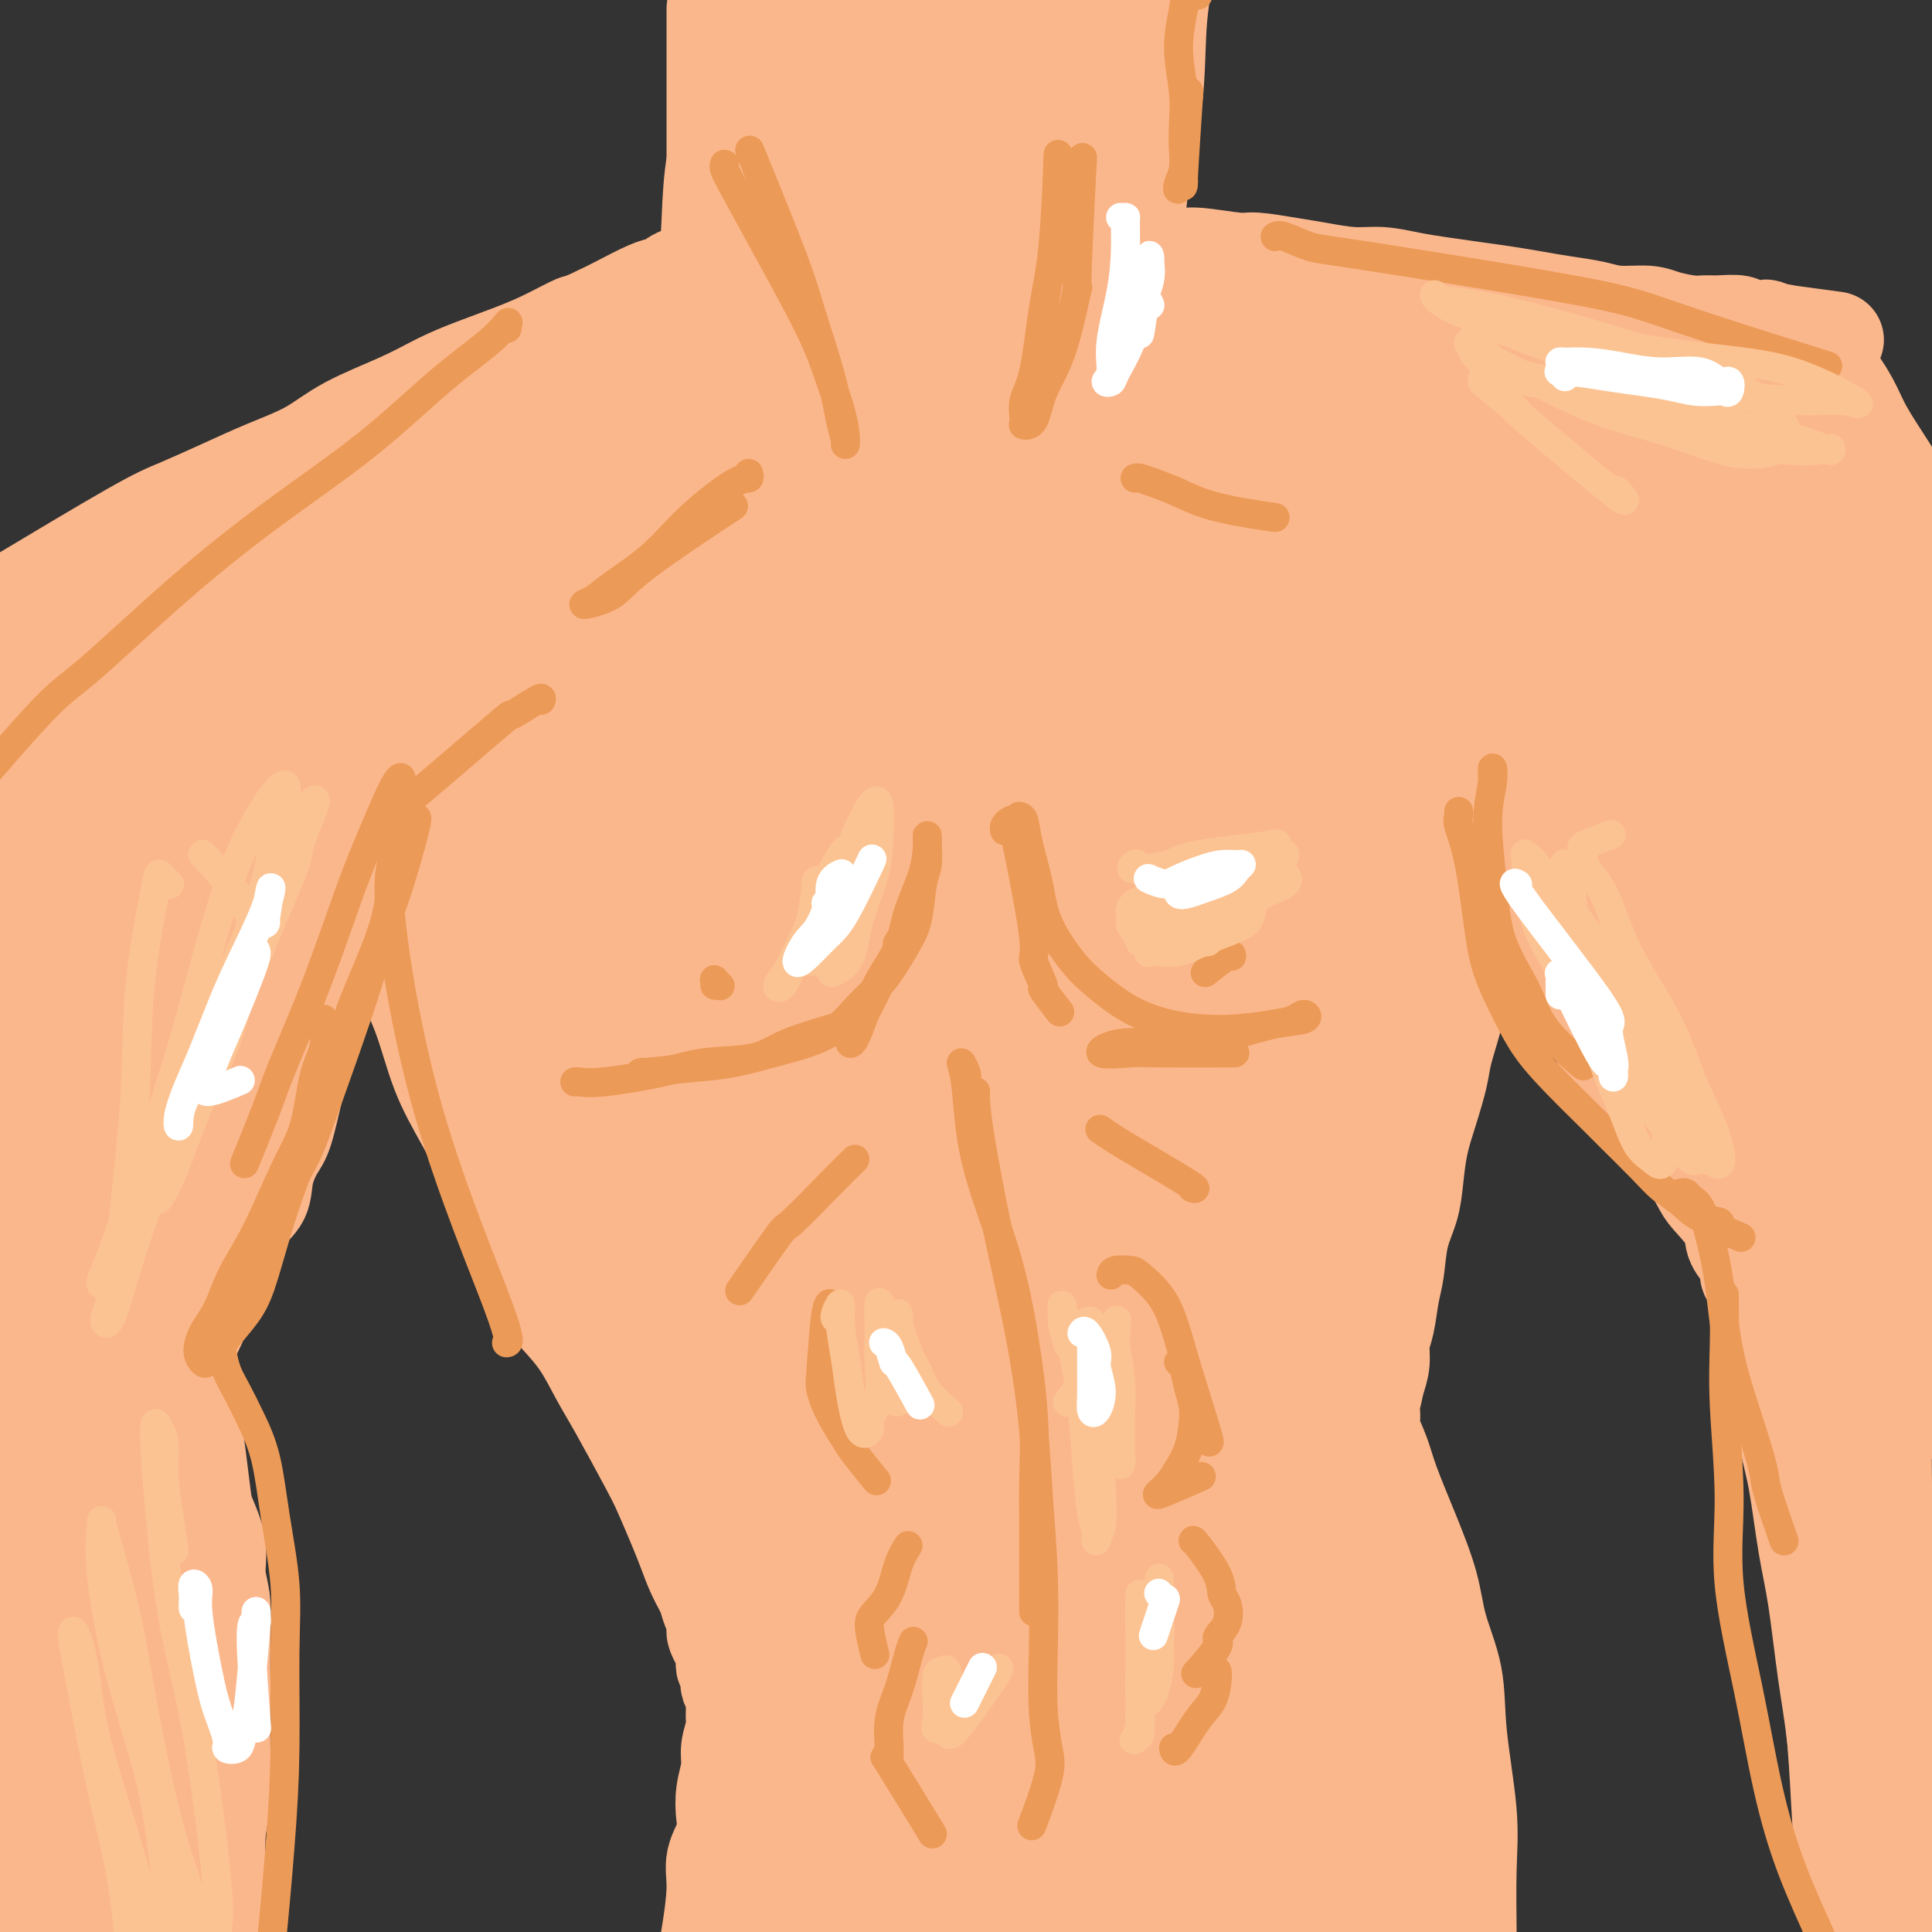 <svg viewBox='0 0 400 400' version='1.1' xmlns='http://www.w3.org/2000/svg' xmlns:xlink='http://www.w3.org/1999/xlink'><rect x="0" y="0" width="400" height="400" fill="#333333" stroke="none"/><g fill='none' stroke='#FBB78C' stroke-width='20' stroke-linecap='round' stroke-linejoin='round'><path d='M148,2c0.000,-0.191 0.000,-0.383 0,0c0.000,0.383 0.000,1.340 0,2c0.000,0.660 0.000,1.023 0,2c0.000,0.977 0.000,2.568 0,4c0.000,1.432 0.000,2.704 0,4c0.000,1.296 0.000,2.616 0,5c0.000,2.384 0.000,5.831 0,8c0.000,2.169 0.000,3.060 0,4c0.000,0.940 0.000,1.928 0,3c0.000,1.072 0.000,2.228 0,3c0.000,0.772 0.000,1.161 0,2c0.000,0.839 0.000,2.127 0,3c-0.000,0.873 -0.000,1.329 0,2c0.000,0.671 0.000,1.555 0,2c0.000,0.445 0.000,0.449 0,1c0.000,0.551 -0.000,1.649 0,2c0.000,0.351 0.000,-0.046 0,0c0.000,0.046 -0.000,0.534 0,1c0.000,0.466 0.000,0.909 0,1c0.000,0.091 -0.000,-0.169 0,0c0.000,0.169 0.000,0.767 0,1c0.000,0.233 -0.000,0.101 0,0c0.000,-0.101 0.000,-0.172 0,0c0.000,0.172 0.000,0.586 0,1'/><path d='M148,53c0.065,7.901 0.229,2.155 0,0c-0.229,-2.155 -0.849,-0.717 -1,0c-0.151,0.717 0.167,0.713 0,1c-0.167,0.287 -0.817,0.866 -1,1c-0.183,0.134 0.103,-0.175 0,0c-0.103,0.175 -0.594,0.834 -1,1c-0.406,0.166 -0.728,-0.162 -1,0c-0.272,0.162 -0.496,0.815 -1,1c-0.504,0.185 -1.289,-0.099 -2,0c-0.711,0.099 -1.348,0.579 -2,1c-0.652,0.421 -1.319,0.783 -2,1c-0.681,0.217 -1.376,0.289 -3,1c-1.624,0.711 -4.178,2.060 -6,3c-1.822,0.940 -2.911,1.470 -4,2'/><path d='M124,65c-4.567,2.166 -3.983,1.580 -5,2c-1.017,0.420 -3.634,1.847 -6,3c-2.366,1.153 -4.480,2.033 -7,3c-2.520,0.967 -5.447,2.022 -8,3c-2.553,0.978 -4.732,1.878 -7,3c-2.268,1.122 -4.626,2.466 -8,4c-3.374,1.534 -7.763,3.258 -11,5c-3.237,1.742 -5.322,3.503 -8,5c-2.678,1.497 -5.948,2.729 -9,4c-3.052,1.271 -5.885,2.581 -9,4c-3.115,1.419 -6.510,2.947 -9,4c-2.490,1.053 -4.073,1.630 -10,5c-5.927,3.370 -16.199,9.535 -22,13c-5.801,3.465 -7.132,4.232 -10,6c-2.868,1.768 -7.272,4.536 -11,7c-3.728,2.464 -6.781,4.625 -10,7c-3.219,2.375 -6.603,4.965 -8,6c-1.397,1.035 -0.808,0.514 -3,3c-2.192,2.486 -7.167,7.977 -9,10c-1.833,2.023 -0.524,0.578 0,0c0.524,-0.578 0.262,-0.289 0,0'/><path d='M67,157c0.049,0.196 0.098,0.393 0,0c-0.098,-0.393 -0.344,-1.375 0,0c0.344,1.375 1.276,5.108 2,8c0.724,2.892 1.239,4.942 2,7c0.761,2.058 1.766,4.122 3,7c1.234,2.878 2.695,6.569 4,10c1.305,3.431 2.453,6.601 4,10c1.547,3.399 3.494,7.025 5,11c1.506,3.975 2.572,8.298 4,12c1.428,3.702 3.217,6.782 5,10c1.783,3.218 3.561,6.574 5,10c1.439,3.426 2.538,6.922 4,11c1.462,4.078 3.287,8.737 5,12c1.713,3.263 3.313,5.128 5,7c1.687,1.872 3.462,3.750 5,6c1.538,2.250 2.838,4.870 4,7c1.162,2.130 2.184,3.769 4,7c1.816,3.231 4.426,8.054 6,11c1.574,2.946 2.113,4.013 3,6c0.887,1.987 2.121,4.892 3,7c0.879,2.108 1.402,3.418 2,5c0.598,1.582 1.271,3.435 2,5c0.729,1.565 1.515,2.842 2,4c0.485,1.158 0.669,2.196 1,3c0.331,0.804 0.809,1.372 1,2c0.191,0.628 0.096,1.314 0,2'/><path d='M148,337c2.044,5.378 0.155,1.822 0,1c-0.155,-0.822 1.423,1.089 2,2c0.577,0.911 0.154,0.822 0,1c-0.154,0.178 -0.037,0.624 0,1c0.037,0.376 -0.004,0.682 0,1c0.004,0.318 0.053,0.649 0,1c-0.053,0.351 -0.206,0.723 0,1c0.206,0.277 0.773,0.458 1,1c0.227,0.542 0.113,1.443 0,2c-0.113,0.557 -0.227,0.768 0,1c0.227,0.232 0.794,0.483 1,1c0.206,0.517 0.051,1.299 0,2c-0.051,0.701 0.001,1.319 0,2c-0.001,0.681 -0.057,1.423 0,2c0.057,0.577 0.225,0.990 0,2c-0.225,1.010 -0.843,2.618 -1,4c-0.157,1.382 0.146,2.539 0,4c-0.146,1.461 -0.742,3.226 -1,5c-0.258,1.774 -0.177,3.558 0,5c0.177,1.442 0.450,2.544 0,4c-0.450,1.456 -1.624,3.268 -2,5c-0.376,1.732 0.045,3.385 0,6c-0.045,2.615 -0.555,6.192 -1,9c-0.445,2.808 -0.826,4.846 -1,7c-0.174,2.154 -0.140,4.425 0,7c0.140,2.575 0.388,5.453 0,7c-0.388,1.547 -1.412,1.763 -1,4c0.412,2.237 2.261,6.496 3,8c0.739,1.504 0.370,0.252 0,-1'/><path d='M148,432c0.500,1.167 0.250,0.583 0,0'/><path d='M322,121c-0.082,-0.032 -0.164,-0.065 0,0c0.164,0.065 0.574,0.226 1,0c0.426,-0.226 0.867,-0.839 1,-1c0.133,-0.161 -0.042,0.131 0,1c0.042,0.869 0.303,2.315 0,4c-0.303,1.685 -1.169,3.609 -2,6c-0.831,2.391 -1.627,5.250 -2,8c-0.373,2.750 -0.325,5.391 -1,8c-0.675,2.609 -2.074,5.187 -3,8c-0.926,2.813 -1.378,5.859 -2,9c-0.622,3.141 -1.412,6.375 -2,9c-0.588,2.625 -0.974,4.642 -2,9c-1.026,4.358 -2.694,11.058 -4,15c-1.306,3.942 -2.251,5.126 -3,7c-0.749,1.874 -1.304,4.438 -2,7c-0.696,2.562 -1.535,5.121 -2,7c-0.465,1.879 -0.557,3.078 -1,5c-0.443,1.922 -1.236,4.566 -2,7c-0.764,2.434 -1.500,4.657 -2,7c-0.500,2.343 -0.764,4.806 -1,7c-0.236,2.194 -0.444,4.120 -1,6c-0.556,1.880 -1.459,3.713 -2,6c-0.541,2.287 -0.719,5.027 -1,7c-0.281,1.973 -0.667,3.178 -1,5c-0.333,1.822 -0.615,4.262 -1,6c-0.385,1.738 -0.873,2.776 -1,4c-0.127,1.224 0.107,2.636 0,4c-0.107,1.364 -0.553,2.682 -1,4'/><path d='M285,286c-1.619,7.937 -1.168,3.279 -1,2c0.168,-1.279 0.051,0.821 0,2c-0.051,1.179 -0.037,1.437 0,2c0.037,0.563 0.098,1.429 0,2c-0.098,0.571 -0.356,0.845 0,2c0.356,1.155 1.326,3.190 2,5c0.674,1.810 1.053,3.397 2,6c0.947,2.603 2.462,6.224 4,10c1.538,3.776 3.099,7.707 4,11c0.901,3.293 1.141,5.948 2,9c0.859,3.052 2.335,6.499 3,10c0.665,3.501 0.518,7.054 1,12c0.482,4.946 1.593,11.285 2,16c0.407,4.715 0.109,7.805 0,12c-0.109,4.195 -0.029,9.496 0,13c0.029,3.504 0.008,5.213 0,14c-0.008,8.787 -0.002,24.654 0,31c0.002,6.346 0.001,3.173 0,0'/><path d='M66,162c0.445,0.270 0.890,0.540 1,1c0.110,0.460 -0.113,1.111 0,2c0.113,0.889 0.564,2.017 1,3c0.436,0.983 0.859,1.821 1,3c0.141,1.179 0.001,2.700 0,4c-0.001,1.300 0.135,2.378 0,4c-0.135,1.622 -0.543,3.789 -1,6c-0.457,2.211 -0.963,4.465 -1,6c-0.037,1.535 0.393,2.350 0,4c-0.393,1.650 -1.611,4.133 -2,6c-0.389,1.867 0.051,3.117 0,5c-0.051,1.883 -0.594,4.398 -1,6c-0.406,1.602 -0.675,2.289 -1,4c-0.325,1.711 -0.707,4.445 -1,6c-0.293,1.555 -0.496,1.932 -1,4c-0.504,2.068 -1.308,5.828 -2,8c-0.692,2.172 -1.273,2.755 -2,4c-0.727,1.245 -1.599,3.151 -2,5c-0.401,1.849 -0.331,3.640 -1,5c-0.669,1.360 -2.076,2.290 -3,4c-0.924,1.710 -1.363,4.199 -2,6c-0.637,1.801 -1.471,2.914 -2,4c-0.529,1.086 -0.754,2.147 -1,3c-0.246,0.853 -0.513,1.499 -1,2c-0.487,0.501 -1.192,0.856 -2,2c-0.808,1.144 -1.717,3.077 -2,4c-0.283,0.923 0.062,0.835 0,1c-0.062,0.165 -0.531,0.582 -1,1'/><path d='M40,275c-2.161,4.400 -0.565,1.901 0,1c0.565,-0.901 0.099,-0.204 0,0c-0.099,0.204 0.170,-0.086 0,0c-0.170,0.086 -0.778,0.547 -1,1c-0.222,0.453 -0.059,0.898 0,1c0.059,0.102 0.012,-0.139 0,0c-0.012,0.139 0.010,0.656 0,1c-0.010,0.344 -0.051,0.513 0,1c0.051,0.487 0.195,1.291 0,2c-0.195,0.709 -0.729,1.321 -1,2c-0.271,0.679 -0.280,1.423 0,2c0.280,0.577 0.849,0.987 1,2c0.151,1.013 -0.116,2.628 0,4c0.116,1.372 0.613,2.501 1,4c0.387,1.499 0.663,3.369 1,6c0.337,2.631 0.735,6.023 1,8c0.265,1.977 0.397,2.541 1,4c0.603,1.459 1.678,3.815 2,6c0.322,2.185 -0.110,4.201 0,6c0.110,1.799 0.761,3.383 1,6c0.239,2.617 0.065,6.267 0,9c-0.065,2.733 -0.020,4.550 0,7c0.020,2.450 0.016,5.533 0,8c-0.016,2.467 -0.043,4.318 0,7c0.043,2.682 0.155,6.195 0,9c-0.155,2.805 -0.578,4.903 -1,7'/><path d='M45,379c-0.201,10.216 -0.204,12.256 0,14c0.204,1.744 0.615,3.190 0,8c-0.615,4.810 -2.254,12.982 -3,18c-0.746,5.018 -0.597,6.883 -1,10c-0.403,3.117 -1.357,7.487 -2,11c-0.643,3.513 -0.975,6.170 -1,11c-0.025,4.830 0.256,11.833 0,14c-0.256,2.167 -1.048,-0.502 0,2c1.048,2.502 3.936,10.174 5,13c1.064,2.826 0.304,0.808 0,0c-0.304,-0.808 -0.152,-0.404 0,0'/><path d='M226,-16c-0.033,0.257 -0.066,0.514 0,1c0.066,0.486 0.232,1.202 0,2c-0.232,0.798 -0.861,1.677 -1,3c-0.139,1.323 0.212,3.088 0,6c-0.212,2.912 -0.989,6.971 -1,10c-0.011,3.029 0.743,5.029 1,7c0.257,1.971 0.017,3.913 0,6c-0.017,2.087 0.191,4.318 0,6c-0.191,1.682 -0.779,2.814 -1,4c-0.221,1.186 -0.074,2.426 0,4c0.074,1.574 0.076,3.481 0,5c-0.076,1.519 -0.231,2.649 0,4c0.231,1.351 0.847,2.921 1,4c0.153,1.079 -0.156,1.666 0,2c0.156,0.334 0.777,0.415 1,1c0.223,0.585 0.048,1.673 0,2c-0.048,0.327 0.032,-0.109 0,0c-0.032,0.109 -0.174,0.761 0,1c0.174,0.239 0.665,0.064 1,0c0.335,-0.064 0.512,-0.017 1,0c0.488,0.017 1.285,0.005 2,0c0.715,-0.005 1.347,-0.001 2,0c0.653,0.001 1.326,0.001 2,0'/><path d='M234,52c1.791,0.017 2.269,0.061 3,0c0.731,-0.061 1.714,-0.227 3,0c1.286,0.227 2.874,0.849 4,1c1.126,0.151 1.789,-0.167 4,0c2.211,0.167 5.969,0.819 8,1c2.031,0.181 2.334,-0.110 4,0c1.666,0.110 4.695,0.621 7,1c2.305,0.379 3.885,0.626 6,1c2.115,0.374 4.766,0.874 7,1c2.234,0.126 4.052,-0.121 6,0c1.948,0.121 4.025,0.610 6,1c1.975,0.390 3.850,0.682 6,1c2.150,0.318 4.577,0.662 7,1c2.423,0.338 4.841,0.669 7,1c2.159,0.331 4.059,0.662 6,1c1.941,0.338 3.925,0.682 6,1c2.075,0.318 4.243,0.611 6,1c1.757,0.389 3.103,0.875 5,1c1.897,0.125 4.344,-0.110 6,0c1.656,0.110 2.520,0.564 4,1c1.480,0.436 3.574,0.852 5,1c1.426,0.148 2.183,0.026 3,0c0.817,-0.026 1.695,0.045 3,0c1.305,-0.045 3.036,-0.204 4,0c0.964,0.204 1.162,0.773 2,1c0.838,0.227 2.317,0.112 3,0c0.683,-0.112 0.568,-0.223 1,0c0.432,0.223 1.409,0.778 2,1c0.591,0.222 0.795,0.111 1,0'/><path d='M369,69c21.123,2.646 6.429,0.762 1,0c-5.429,-0.762 -1.594,-0.401 0,0c1.594,0.401 0.948,0.844 1,1c0.052,0.156 0.803,0.027 1,0c0.197,-0.027 -0.159,0.049 0,0c0.159,-0.049 0.834,-0.221 1,0c0.166,0.221 -0.177,0.837 0,1c0.177,0.163 0.875,-0.125 1,0c0.125,0.125 -0.321,0.665 0,1c0.321,0.335 1.410,0.466 2,1c0.590,0.534 0.681,1.470 1,2c0.319,0.530 0.866,0.654 2,2c1.134,1.346 2.854,3.913 4,6c1.146,2.087 1.717,3.694 3,6c1.283,2.306 3.277,5.310 5,8c1.723,2.690 3.175,5.065 5,8c1.825,2.935 4.021,6.429 6,10c1.979,3.571 3.740,7.220 6,11c2.260,3.780 5.020,7.690 8,13c2.980,5.310 6.180,12.021 8,16c1.820,3.979 2.259,5.225 4,12c1.741,6.775 4.783,19.079 6,24c1.217,4.921 0.608,2.461 0,0'/><path d='M312,179c0.051,0.187 0.103,0.373 0,0c-0.103,-0.373 -0.360,-1.306 0,0c0.360,1.306 1.338,4.851 2,7c0.662,2.149 1.009,2.901 2,5c0.991,2.099 2.627,5.543 4,8c1.373,2.457 2.485,3.926 4,6c1.515,2.074 3.434,4.754 5,7c1.566,2.246 2.778,4.059 4,6c1.222,1.941 2.453,4.012 4,6c1.547,1.988 3.409,3.895 5,6c1.591,2.105 2.910,4.408 4,6c1.090,1.592 1.951,2.474 3,4c1.049,1.526 2.288,3.697 3,5c0.712,1.303 0.899,1.738 2,3c1.101,1.262 3.117,3.350 4,5c0.883,1.650 0.633,2.862 1,4c0.367,1.138 1.351,2.203 2,3c0.649,0.797 0.962,1.327 1,2c0.038,0.673 -0.200,1.490 0,2c0.200,0.510 0.839,0.714 1,1c0.161,0.286 -0.154,0.655 0,1c0.154,0.345 0.777,0.665 1,1c0.223,0.335 0.046,0.684 0,1c-0.046,0.316 0.039,0.600 0,1c-0.039,0.400 -0.203,0.915 0,1c0.203,0.085 0.772,-0.262 1,0c0.228,0.262 0.114,1.131 0,2'/><path d='M365,272c1.258,3.599 0.903,3.095 1,4c0.097,0.905 0.645,3.219 1,5c0.355,1.781 0.518,3.031 1,6c0.482,2.969 1.284,7.659 2,11c0.716,3.341 1.346,5.335 2,9c0.654,3.665 1.331,9.001 2,13c0.669,3.999 1.331,6.660 2,11c0.669,4.340 1.347,10.357 2,15c0.653,4.643 1.282,7.912 2,14c0.718,6.088 1.524,14.996 2,21c0.476,6.004 0.622,9.104 1,14c0.378,4.896 0.986,11.587 2,23c1.014,11.413 2.432,27.546 3,34c0.568,6.454 0.284,3.227 0,0'/></g>
<g fill='none' stroke='#FBB78C' stroke-width='28' stroke-linecap='round' stroke-linejoin='round'><path d='M314,122c0.390,-0.870 0.780,-1.739 1,-3c0.220,-1.261 0.268,-2.913 1,-4c0.732,-1.087 2.146,-1.610 2,-1c-0.146,0.610 -1.851,2.353 -3,5c-1.149,2.647 -1.740,6.199 -3,10c-1.260,3.801 -3.189,7.850 -5,12c-1.811,4.150 -3.503,8.399 -5,13c-1.497,4.601 -2.799,9.554 -4,15c-1.201,5.446 -2.299,11.387 -4,17c-1.701,5.613 -4.004,10.899 -6,17c-1.996,6.101 -3.686,13.017 -5,19c-1.314,5.983 -2.251,11.032 -3,18c-0.749,6.968 -1.311,15.856 -2,23c-0.689,7.144 -1.506,12.546 -2,18c-0.494,5.454 -0.664,10.960 -1,17c-0.336,6.040 -0.837,12.613 -1,18c-0.163,5.387 0.011,9.587 0,16c-0.011,6.413 -0.206,15.037 0,22c0.206,6.963 0.814,12.263 1,18c0.186,5.737 -0.052,11.912 0,17c0.052,5.088 0.392,9.091 1,18c0.608,8.909 1.484,22.726 2,30c0.516,7.274 0.671,8.007 1,10c0.329,1.993 0.830,5.245 1,7c0.170,1.755 0.007,2.011 0,3c-0.007,0.989 0.141,2.711 0,3c-0.141,0.289 -0.570,-0.856 -1,-2'/><path d='M279,458c0.527,21.257 -0.655,3.398 -1,-5c-0.345,-8.398 0.149,-7.335 0,-9c-0.149,-1.665 -0.940,-6.056 -2,-15c-1.060,-8.944 -2.390,-22.440 -3,-31c-0.610,-8.560 -0.500,-12.184 -1,-17c-0.500,-4.816 -1.608,-10.824 -2,-17c-0.392,-6.176 -0.066,-12.520 0,-18c0.066,-5.480 -0.128,-10.095 0,-14c0.128,-3.905 0.577,-7.099 1,-9c0.423,-1.901 0.819,-2.509 1,-3c0.181,-0.491 0.145,-0.864 1,1c0.855,1.864 2.600,5.966 4,11c1.400,5.034 2.455,11.000 4,18c1.545,7.000 3.580,15.036 5,22c1.420,6.964 2.227,12.858 3,18c0.773,5.142 1.514,9.531 2,14c0.486,4.469 0.719,9.016 1,13c0.281,3.984 0.611,7.404 1,10c0.389,2.596 0.837,4.368 1,6c0.163,1.632 0.041,3.123 0,4c-0.041,0.877 -0.002,1.140 0,1c0.002,-0.140 -0.033,-0.682 0,-1c0.033,-0.318 0.136,-0.411 0,-2c-0.136,-1.589 -0.509,-4.675 -1,-8c-0.491,-3.325 -1.098,-6.888 -2,-11c-0.902,-4.112 -2.097,-8.772 -3,-13c-0.903,-4.228 -1.512,-8.023 -3,-14c-1.488,-5.977 -3.854,-14.136 -6,-21c-2.146,-6.864 -4.073,-12.432 -6,-18'/><path d='M273,350c-2.806,-9.984 -3.821,-15.445 -5,-22c-1.179,-6.555 -2.521,-14.205 -4,-21c-1.479,-6.795 -3.096,-12.736 -4,-21c-0.904,-8.264 -1.094,-18.851 -1,-27c0.094,-8.149 0.471,-13.861 1,-20c0.529,-6.139 1.211,-12.706 2,-19c0.789,-6.294 1.686,-12.315 3,-18c1.314,-5.685 3.046,-11.034 5,-16c1.954,-4.966 4.131,-9.547 6,-14c1.869,-4.453 3.430,-8.776 5,-13c1.570,-4.224 3.150,-8.350 5,-12c1.850,-3.650 3.972,-6.825 6,-10c2.028,-3.175 3.964,-6.352 6,-8c2.036,-1.648 4.172,-1.767 6,-2c1.828,-0.233 3.347,-0.578 5,0c1.653,0.578 3.440,2.081 6,6c2.560,3.919 5.892,10.256 9,16c3.108,5.744 5.992,10.896 8,15c2.008,4.104 3.142,7.161 7,17c3.858,9.839 10.441,26.460 14,37c3.559,10.540 4.094,15.000 6,22c1.906,7.000 5.182,16.540 8,24c2.818,7.460 5.179,12.841 7,19c1.821,6.159 3.104,13.097 4,20c0.896,6.903 1.406,13.772 2,20c0.594,6.228 1.273,11.814 2,18c0.727,6.186 1.504,12.973 2,19c0.496,6.027 0.713,11.293 1,16c0.287,4.707 0.643,8.853 1,13'/><path d='M386,389c2.309,19.265 2.083,14.428 2,14c-0.083,-0.428 -0.022,3.554 0,6c0.022,2.446 0.006,3.357 0,4c-0.006,0.643 -0.002,1.018 0,1c0.002,-0.018 0.001,-0.429 0,-1c-0.001,-0.571 -0.003,-1.300 0,-4c0.003,-2.700 0.011,-7.369 0,-12c-0.011,-4.631 -0.041,-9.224 0,-15c0.041,-5.776 0.154,-12.734 0,-20c-0.154,-7.266 -0.573,-14.839 -1,-24c-0.427,-9.161 -0.861,-19.908 -1,-31c-0.139,-11.092 0.016,-22.527 0,-35c-0.016,-12.473 -0.204,-25.984 0,-39c0.204,-13.016 0.801,-25.537 1,-38c0.199,-12.463 0.000,-24.869 0,-36c-0.000,-11.131 0.198,-20.986 0,-28c-0.198,-7.014 -0.791,-11.185 -1,-14c-0.209,-2.815 -0.035,-4.274 0,-5c0.035,-0.726 -0.068,-0.719 1,5c1.068,5.719 3.306,17.149 5,28c1.694,10.851 2.843,21.123 4,32c1.157,10.877 2.320,22.359 3,33c0.680,10.641 0.876,20.440 1,28c0.124,7.560 0.177,12.879 0,21c-0.177,8.121 -0.584,19.043 -1,24c-0.416,4.957 -0.843,3.950 -1,4c-0.157,0.050 -0.045,1.157 0,1c0.045,-0.157 0.022,-1.579 0,-3'/><path d='M398,285c-0.570,9.558 -1.494,-4.048 -2,-10c-0.506,-5.952 -0.594,-4.250 -3,-16c-2.406,-11.750 -7.131,-36.950 -10,-51c-2.869,-14.050 -3.881,-16.949 -5,-22c-1.119,-5.051 -2.344,-12.255 -3,-18c-0.656,-5.745 -0.742,-10.031 -1,-14c-0.258,-3.969 -0.686,-7.622 -1,-11c-0.314,-3.378 -0.513,-6.482 -1,-10c-0.487,-3.518 -1.263,-7.451 -2,-10c-0.737,-2.549 -1.434,-3.713 -2,-4c-0.566,-0.287 -0.999,0.305 -2,5c-1.001,4.695 -2.569,13.493 -3,23c-0.431,9.507 0.276,19.722 1,30c0.724,10.278 1.465,20.618 2,29c0.535,8.382 0.865,14.807 1,20c0.135,5.193 0.074,9.153 0,12c-0.074,2.847 -0.160,4.579 0,6c0.160,1.421 0.566,2.531 1,2c0.434,-0.531 0.897,-2.703 2,-8c1.103,-5.297 2.848,-13.720 4,-22c1.152,-8.280 1.712,-16.416 2,-25c0.288,-8.584 0.304,-17.616 0,-27c-0.304,-9.384 -0.927,-19.121 -2,-27c-1.073,-7.879 -2.594,-13.901 -4,-18c-1.406,-4.099 -2.696,-6.274 -4,-8c-1.304,-1.726 -2.620,-3.003 -6,0c-3.380,3.003 -8.823,10.287 -12,17c-3.177,6.713 -4.089,12.857 -5,19'/><path d='M343,147c-1.531,6.166 -2.859,12.082 -3,17c-0.141,4.918 0.905,8.839 2,12c1.095,3.161 2.238,5.562 4,7c1.762,1.438 4.144,1.914 6,2c1.856,0.086 3.185,-0.217 6,-3c2.815,-2.783 7.117,-8.045 10,-13c2.883,-4.955 4.346,-9.602 6,-15c1.654,-5.398 3.499,-11.546 4,-17c0.501,-5.454 -0.344,-10.216 -2,-16c-1.656,-5.784 -4.125,-12.592 -7,-18c-2.875,-5.408 -6.158,-9.415 -11,-12c-4.842,-2.585 -11.243,-3.748 -18,-2c-6.757,1.748 -13.869,6.407 -20,12c-6.131,5.593 -11.283,12.119 -15,19c-3.717,6.881 -6.001,14.117 -7,20c-0.999,5.883 -0.712,10.413 1,15c1.712,4.587 4.851,9.232 9,12c4.149,2.768 9.310,3.658 14,4c4.690,0.342 8.911,0.134 14,-2c5.089,-2.134 11.048,-6.194 16,-10c4.952,-3.806 8.898,-7.357 12,-12c3.102,-4.643 5.360,-10.379 8,-14c2.640,-3.621 5.662,-5.128 4,-12c-1.662,-6.872 -8.007,-19.109 -13,-25c-4.993,-5.891 -8.633,-5.435 -13,-5c-4.367,0.435 -9.459,0.849 -15,2c-5.541,1.151 -11.530,3.041 -16,5c-4.470,1.959 -7.420,3.988 -9,6c-1.580,2.012 -1.790,4.006 -2,6'/><path d='M308,110c0.265,2.275 1.929,4.964 4,7c2.071,2.036 4.550,3.420 8,4c3.450,0.580 7.872,0.357 12,0c4.128,-0.357 7.961,-0.848 12,-2c4.039,-1.152 8.283,-2.966 12,-5c3.717,-2.034 6.907,-4.289 9,-6c2.093,-1.711 3.089,-2.878 4,-5c0.911,-2.122 1.739,-5.199 1,-8c-0.739,-2.801 -3.044,-5.325 -6,-7c-2.956,-1.675 -6.564,-2.500 -11,-3c-4.436,-0.500 -9.701,-0.675 -16,0c-6.299,0.675 -13.633,2.199 -20,4c-6.367,1.801 -11.768,3.877 -16,6c-4.232,2.123 -7.297,4.292 -10,6c-2.703,1.708 -5.046,2.956 -6,4c-0.954,1.044 -0.518,1.885 0,3c0.518,1.115 1.119,2.506 3,3c1.881,0.494 5.043,0.092 9,0c3.957,-0.092 8.711,0.126 13,0c4.289,-0.126 8.115,-0.597 16,-2c7.885,-1.403 19.830,-3.740 26,-5c6.170,-1.260 6.565,-1.444 8,-2c1.435,-0.556 3.911,-1.483 5,-2c1.089,-0.517 0.792,-0.625 1,-1c0.208,-0.375 0.920,-1.018 0,-2c-0.920,-0.982 -3.473,-2.305 -6,-3c-2.527,-0.695 -5.026,-0.764 -8,-1c-2.974,-0.236 -6.421,-0.639 -10,-1c-3.579,-0.361 -7.289,-0.681 -11,-1'/><path d='M331,91c-7.621,-1.094 -9.173,-0.829 -11,-1c-1.827,-0.171 -3.928,-0.778 -10,-1c-6.072,-0.222 -16.114,-0.060 -22,0c-5.886,0.060 -7.617,0.017 -10,0c-2.383,-0.017 -5.419,-0.008 -8,0c-2.581,0.008 -4.707,0.015 -7,0c-2.293,-0.015 -4.753,-0.050 -7,0c-2.247,0.050 -4.281,0.187 -6,0c-1.719,-0.187 -3.122,-0.699 -5,-1c-1.878,-0.301 -4.232,-0.392 -6,-1c-1.768,-0.608 -2.949,-1.735 -4,-2c-1.051,-0.265 -1.973,0.331 -3,0c-1.027,-0.331 -2.160,-1.591 -3,-2c-0.840,-0.409 -1.387,0.031 -2,0c-0.613,-0.031 -1.293,-0.534 -2,-1c-0.707,-0.466 -1.443,-0.894 -2,-1c-0.557,-0.106 -0.936,0.109 -1,0c-0.064,-0.109 0.186,-0.543 0,-1c-0.186,-0.457 -0.810,-0.936 -1,-1c-0.190,-0.064 0.052,0.287 0,0c-0.052,-0.287 -0.398,-1.211 -1,-2c-0.602,-0.789 -1.460,-1.441 -2,-2c-0.540,-0.559 -0.762,-1.025 -1,-2c-0.238,-0.975 -0.492,-2.460 -1,-4c-0.508,-1.540 -1.270,-3.134 -2,-5c-0.730,-1.866 -1.427,-4.002 -2,-6c-0.573,-1.998 -1.021,-3.856 -2,-7c-0.979,-3.144 -2.490,-7.572 -4,-12'/><path d='M206,39c-2.884,-7.912 -2.093,-6.692 -2,-8c0.093,-1.308 -0.511,-5.144 -1,-10c-0.489,-4.856 -0.863,-10.732 -1,-14c-0.137,-3.268 -0.038,-3.927 0,-5c0.038,-1.073 0.013,-2.561 0,-3c-0.013,-0.439 -0.015,0.171 0,1c0.015,0.829 0.048,1.879 0,4c-0.048,2.121 -0.176,5.314 0,9c0.176,3.686 0.655,7.866 1,12c0.345,4.134 0.555,8.222 1,12c0.445,3.778 1.126,7.245 2,11c0.874,3.755 1.942,7.799 3,11c1.058,3.201 2.107,5.561 3,8c0.893,2.439 1.629,4.957 3,7c1.371,2.043 3.376,3.612 5,5c1.624,1.388 2.866,2.596 6,4c3.134,1.404 8.161,3.005 12,4c3.839,0.995 6.490,1.383 10,2c3.510,0.617 7.878,1.462 12,2c4.122,0.538 7.997,0.770 12,1c4.003,0.230 8.135,0.458 12,1c3.865,0.542 7.465,1.399 11,2c3.535,0.601 7.006,0.946 10,1c2.994,0.054 5.510,-0.185 8,0c2.490,0.185 4.955,0.793 7,1c2.045,0.207 3.672,0.014 5,0c1.328,-0.014 2.358,0.150 3,0c0.642,-0.150 0.898,-0.614 1,-1c0.102,-0.386 0.051,-0.693 0,-1'/><path d='M329,95c0.945,-0.690 -1.192,-1.415 -3,-2c-1.808,-0.585 -3.287,-1.031 -5,-2c-1.713,-0.969 -3.660,-2.463 -6,-4c-2.340,-1.537 -5.071,-3.118 -8,-4c-2.929,-0.882 -6.054,-1.064 -9,-2c-2.946,-0.936 -5.712,-2.624 -10,-4c-4.288,-1.376 -10.099,-2.438 -15,-4c-4.901,-1.562 -8.893,-3.625 -13,-5c-4.107,-1.375 -8.327,-2.064 -13,-3c-4.673,-0.936 -9.797,-2.119 -14,-3c-4.203,-0.881 -7.485,-1.459 -11,-2c-3.515,-0.541 -7.264,-1.046 -10,-1c-2.736,0.046 -4.458,0.642 -6,1c-1.542,0.358 -2.904,0.479 -2,1c0.904,0.521 4.074,1.443 8,2c3.926,0.557 8.608,0.748 14,1c5.392,0.252 11.493,0.565 18,1c6.507,0.435 13.420,0.993 20,2c6.580,1.007 12.826,2.464 21,4c8.174,1.536 18.276,3.150 26,4c7.724,0.850 13.068,0.936 18,2c4.932,1.064 9.450,3.107 13,4c3.550,0.893 6.131,0.637 8,1c1.869,0.363 3.026,1.346 4,2c0.974,0.654 1.766,0.979 2,2c0.234,1.021 -0.091,2.736 -1,5c-0.909,2.264 -2.403,5.075 -5,8c-2.597,2.925 -6.299,5.962 -10,9'/><path d='M340,108c-5.451,5.195 -11.580,9.681 -16,13c-4.420,3.319 -7.132,5.469 -14,11c-6.868,5.531 -17.890,14.442 -24,20c-6.110,5.558 -7.306,7.762 -8,9c-0.694,1.238 -0.887,1.512 -1,2c-0.113,0.488 -0.147,1.192 1,1c1.147,-0.192 3.474,-1.280 6,-3c2.526,-1.720 5.249,-4.074 9,-8c3.751,-3.926 8.529,-9.425 12,-14c3.471,-4.575 5.636,-8.226 7,-12c1.364,-3.774 1.928,-7.671 2,-11c0.072,-3.329 -0.350,-6.092 -2,-9c-1.650,-2.908 -4.530,-5.962 -8,-8c-3.470,-2.038 -7.529,-3.059 -13,-2c-5.471,1.059 -12.353,4.196 -19,10c-6.647,5.804 -13.058,14.273 -18,23c-4.942,8.727 -8.414,17.713 -12,28c-3.586,10.287 -7.288,21.876 -9,29c-1.712,7.124 -1.436,9.782 -1,12c0.436,2.218 1.032,3.996 2,5c0.968,1.004 2.309,1.234 4,0c1.691,-1.234 3.732,-3.934 6,-8c2.268,-4.066 4.763,-9.500 8,-16c3.237,-6.500 7.218,-14.065 10,-21c2.782,-6.935 4.367,-13.239 6,-19c1.633,-5.761 3.314,-10.977 4,-15c0.686,-4.023 0.377,-6.852 0,-9c-0.377,-2.148 -0.822,-3.614 -2,-3c-1.178,0.614 -3.089,3.307 -5,6'/><path d='M265,119c-2.014,3.494 -4.548,9.230 -7,15c-2.452,5.770 -4.821,11.576 -6,17c-1.179,5.424 -1.167,10.467 -1,14c0.167,3.533 0.490,5.556 1,8c0.510,2.444 1.207,5.309 6,3c4.793,-2.309 13.681,-9.794 19,-17c5.319,-7.206 7.069,-14.135 9,-20c1.931,-5.865 4.044,-10.666 5,-15c0.956,-4.334 0.756,-8.200 1,-11c0.244,-2.800 0.934,-4.535 -1,-5c-1.934,-0.465 -6.492,0.340 -11,3c-4.508,2.660 -8.967,7.174 -14,12c-5.033,4.826 -10.640,9.963 -15,14c-4.360,4.037 -7.472,6.974 -15,13c-7.528,6.026 -19.471,15.140 -25,19c-5.529,3.860 -4.645,2.466 -5,2c-0.355,-0.466 -1.950,-0.002 -3,-2c-1.050,-1.998 -1.557,-6.456 -2,-11c-0.443,-4.544 -0.824,-9.172 -1,-15c-0.176,-5.828 -0.148,-12.854 0,-20c0.148,-7.146 0.418,-14.411 0,-22c-0.418,-7.589 -1.522,-15.503 -2,-23c-0.478,-7.497 -0.331,-14.578 -1,-22c-0.669,-7.422 -2.154,-15.185 -3,-20c-0.846,-4.815 -1.051,-6.682 -2,-8c-0.949,-1.318 -2.640,-2.086 -4,-2c-1.360,0.086 -2.389,1.024 -3,5c-0.611,3.976 -0.806,10.988 -1,18'/><path d='M184,49c-0.742,7.018 -0.596,13.063 1,25c1.596,11.937 4.642,29.766 6,38c1.358,8.234 1.028,6.872 1,5c-0.028,-1.872 0.247,-4.255 0,-9c-0.247,-4.745 -1.017,-11.852 -2,-19c-0.983,-7.148 -2.180,-14.337 -4,-25c-1.820,-10.663 -4.262,-24.799 -6,-36c-1.738,-11.201 -2.773,-19.465 -4,-26c-1.227,-6.535 -2.646,-11.339 -4,-14c-1.354,-2.661 -2.644,-3.178 -4,-2c-1.356,1.178 -2.777,4.050 -4,9c-1.223,4.950 -2.247,11.977 -2,23c0.247,11.023 1.765,26.042 3,37c1.235,10.958 2.187,17.855 3,24c0.813,6.145 1.488,11.537 2,15c0.512,3.463 0.863,4.999 1,6c0.137,1.001 0.062,1.469 0,1c-0.062,-0.469 -0.110,-1.876 0,-4c0.110,-2.124 0.376,-4.964 0,-12c-0.376,-7.036 -1.396,-18.267 -2,-28c-0.604,-9.733 -0.793,-17.969 -1,-26c-0.207,-8.031 -0.434,-15.859 -1,-23c-0.566,-7.141 -1.472,-13.597 -2,-18c-0.528,-4.403 -0.677,-6.753 -1,-8c-0.323,-1.247 -0.819,-1.392 -1,-1c-0.181,0.392 -0.049,1.322 0,9c0.049,7.678 0.013,22.106 1,34c0.987,11.894 2.996,21.256 4,30c1.004,8.744 1.002,16.872 1,25'/><path d='M169,79c0.806,18.524 0.322,16.335 0,18c-0.322,1.665 -0.480,7.185 -1,10c-0.520,2.815 -1.400,2.927 -2,3c-0.600,0.073 -0.920,0.108 -2,-2c-1.080,-2.108 -2.921,-6.358 -4,-12c-1.079,-5.642 -1.398,-12.674 -2,-21c-0.602,-8.326 -1.489,-17.944 -2,-26c-0.511,-8.056 -0.648,-14.549 -1,-18c-0.352,-3.451 -0.918,-3.860 -1,-4c-0.082,-0.140 0.322,-0.009 0,1c-0.322,1.009 -1.369,2.898 -2,6c-0.631,3.102 -0.845,7.419 -1,11c-0.155,3.581 -0.249,6.426 -1,9c-0.751,2.574 -2.159,4.876 -3,7c-0.841,2.124 -1.116,4.070 -2,6c-0.884,1.930 -2.376,3.843 -3,5c-0.624,1.157 -0.378,1.557 -1,2c-0.622,0.443 -2.111,0.929 -3,1c-0.889,0.071 -1.179,-0.273 -2,0c-0.821,0.273 -2.172,1.164 -3,2c-0.828,0.836 -1.131,1.616 -2,2c-0.869,0.384 -2.303,0.370 -4,2c-1.697,1.630 -3.658,4.902 -6,7c-2.342,2.098 -5.065,3.022 -7,4c-1.935,0.978 -3.082,2.011 -5,3c-1.918,0.989 -4.607,1.935 -7,3c-2.393,1.065 -4.490,2.248 -7,3c-2.510,0.752 -5.431,1.072 -9,2c-3.569,0.928 -7.784,2.464 -12,4'/><path d='M74,107c-6.972,2.566 -6.900,2.981 -9,4c-2.100,1.019 -6.370,2.642 -10,4c-3.630,1.358 -6.619,2.450 -10,4c-3.381,1.550 -7.153,3.557 -11,6c-3.847,2.443 -7.769,5.322 -11,8c-3.231,2.678 -5.771,5.154 -9,8c-3.229,2.846 -7.147,6.061 -10,9c-2.853,2.939 -4.640,5.603 -6,7c-1.360,1.397 -2.294,1.527 -3,2c-0.706,0.473 -1.185,1.288 0,1c1.185,-0.288 4.033,-1.679 10,-5c5.967,-3.321 15.053,-8.571 22,-13c6.947,-4.429 11.756,-8.035 17,-12c5.244,-3.965 10.922,-8.288 16,-12c5.078,-3.712 9.557,-6.815 13,-9c3.443,-2.185 5.849,-3.454 5,-4c-0.849,-0.546 -4.955,-0.368 -10,1c-5.045,1.368 -11.030,3.926 -17,7c-5.970,3.074 -11.925,6.662 -18,10c-6.075,3.338 -12.272,6.424 -18,10c-5.728,3.576 -10.989,7.640 -15,11c-4.011,3.360 -6.773,6.015 -9,9c-2.227,2.985 -3.918,6.299 -5,9c-1.082,2.701 -1.557,4.790 -1,10c0.557,5.210 2.144,13.540 4,21c1.856,7.460 3.982,14.051 6,21c2.018,6.949 3.928,14.255 6,22c2.072,7.745 4.306,15.927 6,24c1.694,8.073 2.847,16.036 4,24'/><path d='M11,284c3.856,18.019 2.497,17.567 2,23c-0.497,5.433 -0.133,16.750 0,25c0.133,8.250 0.034,13.434 0,18c-0.034,4.566 -0.001,8.515 0,12c0.001,3.485 -0.028,6.507 0,8c0.028,1.493 0.113,1.458 0,2c-0.113,0.542 -0.423,1.661 0,0c0.423,-1.661 1.579,-6.102 2,-9c0.421,-2.898 0.107,-4.254 0,-20c-0.107,-15.746 -0.006,-45.881 0,-64c0.006,-18.119 -0.083,-24.221 0,-31c0.083,-6.779 0.339,-14.236 0,-20c-0.339,-5.764 -1.271,-9.837 -2,-6c-0.729,3.837 -1.255,15.582 -2,26c-0.745,10.418 -1.710,19.507 -2,30c-0.290,10.493 0.095,22.389 0,34c-0.095,11.611 -0.668,22.939 -1,36c-0.332,13.061 -0.421,27.857 -1,38c-0.579,10.143 -1.646,15.632 -2,21c-0.354,5.368 0.006,10.614 0,14c-0.006,3.386 -0.378,4.912 0,6c0.378,1.088 1.505,1.736 2,2c0.495,0.264 0.359,0.142 1,-2c0.641,-2.142 2.058,-6.306 3,-11c0.942,-4.694 1.407,-9.918 2,-20c0.593,-10.082 1.312,-25.024 2,-37c0.688,-11.976 1.344,-20.988 2,-30'/><path d='M17,329c0.897,-18.230 0.139,-20.306 0,-23c-0.139,-2.694 0.342,-6.005 0,-10c-0.342,-3.995 -1.506,-8.673 0,-1c1.506,7.673 5.683,27.697 8,41c2.317,13.303 2.776,19.884 4,28c1.224,8.116 3.214,17.766 4,25c0.786,7.234 0.369,12.050 0,16c-0.369,3.950 -0.690,7.033 -1,9c-0.310,1.967 -0.611,2.819 -1,3c-0.389,0.181 -0.868,-0.309 -2,-2c-1.132,-1.691 -2.919,-4.585 -4,-9c-1.081,-4.415 -1.457,-10.353 -2,-17c-0.543,-6.647 -1.254,-14.003 -2,-21c-0.746,-6.997 -1.528,-13.634 -2,-18c-0.472,-4.366 -0.634,-6.460 -1,-8c-0.366,-1.540 -0.936,-2.527 -1,-2c-0.064,0.527 0.377,2.567 1,6c0.623,3.433 1.429,8.258 2,13c0.571,4.742 0.907,9.400 1,13c0.093,3.600 -0.056,6.144 0,8c0.056,1.856 0.318,3.026 0,4c-0.318,0.974 -1.215,1.752 -2,1c-0.785,-0.752 -1.457,-3.032 -2,-7c-0.543,-3.968 -0.957,-9.622 -1,-17c-0.043,-7.378 0.284,-16.480 1,-28c0.716,-11.520 1.821,-25.459 4,-39c2.179,-13.541 5.433,-26.684 9,-40c3.567,-13.316 7.448,-26.805 11,-38c3.552,-11.195 6.776,-20.098 10,-29'/><path d='M51,187c5.489,-15.705 8.712,-21.467 11,-26c2.288,-4.533 3.642,-7.838 3,-8c-0.642,-0.162 -3.279,2.820 -7,8c-3.721,5.180 -8.526,12.558 -13,21c-4.474,8.442 -8.616,17.946 -14,32c-5.384,14.054 -12.010,32.656 -16,44c-3.990,11.344 -5.345,15.430 -6,18c-0.655,2.570 -0.610,3.622 0,4c0.610,0.378 1.786,0.080 4,-3c2.214,-3.080 5.468,-8.941 9,-16c3.532,-7.059 7.343,-15.316 11,-24c3.657,-8.684 7.162,-17.795 11,-27c3.838,-9.205 8.010,-18.503 11,-27c2.990,-8.497 4.799,-16.194 6,-22c1.201,-5.806 1.793,-9.722 2,-13c0.207,-3.278 0.028,-5.919 -1,-7c-1.028,-1.081 -2.905,-0.602 -7,2c-4.095,2.602 -10.409,7.325 -18,15c-7.591,7.675 -16.460,18.300 -24,27c-7.540,8.700 -13.751,15.474 -18,21c-4.249,5.526 -6.534,9.803 -8,12c-1.466,2.197 -2.112,2.313 -2,2c0.112,-0.313 0.981,-1.054 4,-4c3.019,-2.946 8.187,-8.096 16,-16c7.813,-7.904 18.269,-18.562 27,-27c8.731,-8.438 15.735,-14.656 23,-21c7.265,-6.344 14.790,-12.812 20,-17c5.210,-4.188 8.105,-6.094 11,-8'/><path d='M86,127c8.601,-7.199 3.102,-2.197 3,-2c-0.102,0.197 5.193,-4.410 -7,3c-12.193,7.410 -41.874,26.837 -58,38c-16.126,11.163 -18.696,14.061 -23,18c-4.304,3.939 -10.344,8.919 -14,12c-3.656,3.081 -4.930,4.264 -6,5c-1.070,0.736 -1.935,1.025 -1,1c0.935,-0.025 3.671,-0.364 8,-3c4.329,-2.636 10.251,-7.569 25,-17c14.749,-9.431 38.327,-23.360 52,-31c13.673,-7.640 17.443,-8.990 22,-11c4.557,-2.010 9.901,-4.681 13,-6c3.099,-1.319 3.954,-1.285 4,-1c0.046,0.285 -0.716,0.822 -3,3c-2.284,2.178 -6.091,5.996 -12,10c-5.909,4.004 -13.919,8.193 -22,13c-8.081,4.807 -16.232,10.233 -24,16c-7.768,5.767 -15.152,11.877 -21,16c-5.848,4.123 -10.160,6.260 -13,8c-2.840,1.740 -4.208,3.084 -5,4c-0.792,0.916 -1.009,1.404 1,1c2.009,-0.404 6.243,-1.700 12,-5c5.757,-3.300 13.035,-8.603 21,-14c7.965,-5.397 16.615,-10.887 26,-17c9.385,-6.113 19.504,-12.848 29,-19c9.496,-6.152 18.370,-11.721 28,-18c9.630,-6.279 20.016,-13.267 27,-18c6.984,-4.733 10.567,-7.209 13,-9c2.433,-1.791 3.717,-2.895 5,-4'/><path d='M166,100c23.389,-15.663 7.363,-5.321 0,-1c-7.363,4.321 -6.061,2.620 -10,4c-3.939,1.380 -13.118,5.842 -21,10c-7.882,4.158 -14.466,8.011 -21,12c-6.534,3.989 -13.016,8.114 -18,12c-4.984,3.886 -8.469,7.534 -10,9c-1.531,1.466 -1.109,0.750 0,1c1.109,0.250 2.904,1.464 8,0c5.096,-1.464 13.494,-5.608 21,-9c7.506,-3.392 14.120,-6.032 23,-10c8.880,-3.968 20.024,-9.264 28,-13c7.976,-3.736 12.782,-5.912 17,-8c4.218,-2.088 7.848,-4.088 10,-5c2.152,-0.912 2.826,-0.736 3,-1c0.174,-0.264 -0.152,-0.968 -2,-1c-1.848,-0.032 -5.218,0.606 -10,2c-4.782,1.394 -10.977,3.542 -16,5c-5.023,1.458 -8.876,2.225 -18,5c-9.124,2.775 -23.520,7.558 -31,10c-7.480,2.442 -8.043,2.544 -10,3c-1.957,0.456 -5.309,1.265 -8,2c-2.691,0.735 -4.722,1.395 -6,2c-1.278,0.605 -1.804,1.155 -2,2c-0.196,0.845 -0.061,1.983 0,3c0.061,1.017 0.047,1.912 0,3c-0.047,1.088 -0.128,2.370 0,4c0.128,1.630 0.465,3.609 1,6c0.535,2.391 1.267,5.196 2,8'/><path d='M96,155c0.672,6.456 1.853,9.597 3,14c1.147,4.403 2.262,10.069 4,16c1.738,5.931 4.100,12.127 6,18c1.900,5.873 3.340,11.421 6,17c2.660,5.579 6.540,11.188 10,17c3.460,5.812 6.498,11.828 10,17c3.502,5.172 7.467,9.500 12,16c4.533,6.500 9.632,15.171 14,22c4.368,6.829 8.003,11.815 11,17c2.997,5.185 5.354,10.568 8,16c2.646,5.432 5.581,10.912 8,16c2.419,5.088 4.321,9.785 6,15c1.679,5.215 3.136,10.947 4,16c0.864,5.053 1.135,9.427 1,15c-0.135,5.573 -0.678,12.347 -1,18c-0.322,5.653 -0.425,10.186 -1,14c-0.575,3.814 -1.624,6.908 -3,10c-1.376,3.092 -3.081,6.181 -4,7c-0.919,0.819 -1.051,-0.631 -2,-3c-0.949,-2.369 -2.713,-5.658 -4,-10c-1.287,-4.342 -2.097,-9.736 -3,-16c-0.903,-6.264 -1.900,-13.397 -3,-21c-1.100,-7.603 -2.302,-15.675 -4,-24c-1.698,-8.325 -3.890,-16.904 -6,-25c-2.110,-8.096 -4.137,-15.708 -7,-25c-2.863,-9.292 -6.561,-20.264 -9,-29c-2.439,-8.736 -3.618,-15.237 -6,-22c-2.382,-6.763 -5.966,-13.790 -9,-20c-3.034,-6.210 -5.517,-11.605 -8,-17'/><path d='M129,224c-4.300,-8.632 -6.549,-11.712 -9,-15c-2.451,-3.288 -5.104,-6.786 -8,-12c-2.896,-5.214 -6.036,-12.146 -9,-17c-2.964,-4.854 -5.751,-7.631 -8,-11c-2.249,-3.369 -3.958,-7.332 -6,-10c-2.042,-2.668 -4.416,-4.042 -6,-5c-1.584,-0.958 -2.379,-1.501 -3,-2c-0.621,-0.499 -1.070,-0.954 -1,0c0.070,0.954 0.659,3.318 2,7c1.341,3.682 3.434,8.683 7,16c3.566,7.317 8.603,16.949 13,25c4.397,8.051 8.153,14.522 12,22c3.847,7.478 7.786,15.965 11,23c3.214,7.035 5.704,12.618 11,25c5.296,12.382 13.397,31.563 18,44c4.603,12.437 5.706,18.130 7,24c1.294,5.870 2.777,11.916 4,18c1.223,6.084 2.184,12.205 3,18c0.816,5.795 1.486,11.265 2,16c0.514,4.735 0.871,8.737 1,13c0.129,4.263 0.029,8.789 0,12c-0.029,3.211 0.015,5.108 0,7c-0.015,1.892 -0.087,3.781 0,5c0.087,1.219 0.333,1.769 0,2c-0.333,0.231 -1.244,0.144 -2,-1c-0.756,-1.144 -1.357,-3.347 -2,-6c-0.643,-2.653 -1.326,-5.758 -2,-11c-0.674,-5.242 -1.337,-12.621 -2,-20'/><path d='M162,391c-0.814,-8.651 -0.849,-14.778 -1,-23c-0.151,-8.222 -0.416,-18.537 -1,-30c-0.584,-11.463 -1.486,-24.073 -2,-36c-0.514,-11.927 -0.640,-23.170 -1,-38c-0.360,-14.830 -0.953,-33.245 -2,-48c-1.047,-14.755 -2.548,-25.848 -3,-35c-0.452,-9.152 0.145,-16.363 -2,-30c-2.145,-13.637 -7.033,-33.699 -10,-44c-2.967,-10.301 -4.015,-10.840 -5,-12c-0.985,-1.160 -1.909,-2.942 -4,-3c-2.091,-0.058 -5.351,1.606 -8,9c-2.649,7.394 -4.688,20.518 -6,31c-1.312,10.482 -1.899,18.323 -2,25c-0.101,6.677 0.283,12.191 1,16c0.717,3.809 1.766,5.912 3,7c1.234,1.088 2.652,1.159 6,-3c3.348,-4.159 8.626,-12.550 13,-20c4.374,-7.450 7.845,-13.961 10,-21c2.155,-7.039 2.993,-14.606 4,-22c1.007,-7.394 2.184,-14.614 2,-20c-0.184,-5.386 -1.728,-8.939 -3,-11c-1.272,-2.061 -2.271,-2.631 -5,0c-2.729,2.631 -7.187,8.464 -11,18c-3.813,9.536 -6.980,22.776 -9,36c-2.020,13.224 -2.892,26.431 -3,39c-0.108,12.569 0.548,24.499 2,33c1.452,8.501 3.701,13.572 6,16c2.299,2.428 4.650,2.214 7,2'/><path d='M138,227c2.885,-0.703 6.599,-3.462 11,-8c4.401,-4.538 9.490,-10.857 13,-26c3.510,-15.143 5.441,-39.110 5,-53c-0.441,-13.890 -3.255,-17.702 -5,-21c-1.745,-3.298 -2.420,-6.083 -4,-5c-1.580,1.083 -4.064,6.033 -6,13c-1.936,6.967 -3.322,15.952 -4,30c-0.678,14.048 -0.647,33.158 0,51c0.647,17.842 1.909,34.417 4,52c2.091,17.583 5.012,36.174 8,52c2.988,15.826 6.044,28.888 8,40c1.956,11.112 2.813,20.272 4,28c1.187,7.728 2.706,14.022 4,18c1.294,3.978 2.363,5.641 4,7c1.637,1.359 3.840,2.416 6,2c2.160,-0.416 4.275,-2.304 6,-6c1.725,-3.696 3.060,-9.201 4,-16c0.940,-6.799 1.485,-14.894 2,-24c0.515,-9.106 1.000,-19.224 1,-29c-0.000,-9.776 -0.486,-19.209 -1,-34c-0.514,-14.791 -1.055,-34.940 -2,-48c-0.945,-13.060 -2.293,-19.031 -4,-41c-1.707,-21.969 -3.772,-59.935 -5,-80c-1.228,-20.065 -1.619,-22.227 -2,-26c-0.381,-3.773 -0.752,-9.156 -1,-12c-0.248,-2.844 -0.375,-3.150 0,-2c0.375,1.150 1.250,3.757 2,12c0.750,8.243 1.375,22.121 2,36'/><path d='M188,137c1.703,14.879 3.959,29.076 6,45c2.041,15.924 3.867,33.574 6,50c2.133,16.426 4.572,31.629 6,49c1.428,17.371 1.846,36.912 2,51c0.154,14.088 0.044,22.723 0,30c-0.044,7.277 -0.022,13.196 0,17c0.022,3.804 0.045,5.492 0,7c-0.045,1.508 -0.159,2.837 0,3c0.159,0.163 0.589,-0.839 1,-4c0.411,-3.161 0.801,-8.481 1,-19c0.199,-10.519 0.208,-26.237 0,-40c-0.208,-13.763 -0.631,-25.571 -1,-39c-0.369,-13.429 -0.684,-28.480 -1,-43c-0.316,-14.520 -0.633,-28.508 -1,-42c-0.367,-13.492 -0.786,-26.489 -1,-37c-0.214,-10.511 -0.225,-18.538 0,-26c0.225,-7.462 0.685,-14.360 1,-19c0.315,-4.640 0.484,-7.021 1,-9c0.516,-1.979 1.378,-3.554 2,-2c0.622,1.554 1.002,6.237 2,15c0.998,8.763 2.612,21.604 4,36c1.388,14.396 2.550,30.346 4,48c1.450,17.654 3.187,37.012 6,55c2.813,17.988 6.700,34.605 11,54c4.300,19.395 9.012,41.569 12,56c2.988,14.431 4.251,21.121 5,27c0.749,5.879 0.984,10.947 1,14c0.016,3.053 -0.188,4.091 0,5c0.188,0.909 0.768,1.688 1,0c0.232,-1.688 0.116,-5.844 0,-10'/><path d='M256,409c-0.163,-5.942 -1.071,-15.797 -2,-26c-0.929,-10.203 -1.878,-20.753 -3,-33c-1.122,-12.247 -2.417,-26.192 -4,-40c-1.583,-13.808 -3.454,-27.478 -5,-42c-1.546,-14.522 -2.768,-29.897 -4,-42c-1.232,-12.103 -2.474,-20.936 -3,-39c-0.526,-18.064 -0.338,-45.360 0,-59c0.338,-13.640 0.825,-13.625 1,-16c0.175,-2.375 0.039,-7.140 0,-10c-0.039,-2.860 0.019,-3.815 0,-5c-0.019,-1.185 -0.114,-2.602 0,-2c0.114,0.602 0.436,3.222 0,5c-0.436,1.778 -1.629,2.715 -2,22c-0.371,19.285 0.080,56.920 1,80c0.920,23.080 2.309,31.606 3,43c0.691,11.394 0.684,25.658 1,37c0.316,11.342 0.954,19.764 1,27c0.046,7.236 -0.500,13.287 -1,17c-0.500,3.713 -0.955,5.090 -1,6c-0.045,0.910 0.319,1.355 0,0c-0.319,-1.355 -1.323,-4.510 -2,-11c-0.677,-6.490 -1.028,-16.315 -2,-26c-0.972,-9.685 -2.565,-19.230 -4,-35c-1.435,-15.770 -2.713,-37.764 -4,-55c-1.287,-17.236 -2.582,-29.713 -4,-42c-1.418,-12.287 -2.959,-24.385 -4,-34c-1.041,-9.615 -1.583,-16.747 -2,-21c-0.417,-4.253 -0.708,-5.626 -1,-7'/><path d='M215,101c-3.575,-36.291 -1.011,-11.517 0,0c1.011,11.517 0.470,9.777 1,16c0.530,6.223 2.130,20.407 4,34c1.870,13.593 4.010,26.594 6,40c1.990,13.406 3.832,27.217 6,39c2.168,11.783 4.664,21.537 6,29c1.336,7.463 1.512,12.635 2,16c0.488,3.365 1.286,4.922 2,6c0.714,1.078 1.343,1.678 2,-1c0.657,-2.678 1.341,-8.635 2,-16c0.659,-7.365 1.294,-16.138 2,-26c0.706,-9.862 1.485,-20.814 2,-33c0.515,-12.186 0.767,-25.607 1,-38c0.233,-12.393 0.447,-23.757 1,-34c0.553,-10.243 1.446,-19.365 2,-24c0.554,-4.635 0.768,-4.783 1,-4c0.232,0.783 0.483,2.498 1,4c0.517,1.502 1.301,2.793 2,18c0.699,15.207 1.312,44.332 2,63c0.688,18.668 1.449,26.879 2,38c0.551,11.121 0.891,25.153 1,34c0.109,8.847 -0.013,12.511 0,16c0.013,3.489 0.163,6.805 0,9c-0.163,2.195 -0.637,3.270 -1,4c-0.363,0.730 -0.614,1.116 -1,1c-0.386,-0.116 -0.908,-0.732 -2,-4c-1.092,-3.268 -2.756,-9.188 -4,-15c-1.244,-5.812 -2.070,-11.518 -3,-19c-0.930,-7.482 -1.965,-16.741 -3,-26'/><path d='M249,228c-1.204,-12.429 -1.215,-21.002 -1,-31c0.215,-9.998 0.655,-21.420 1,-32c0.345,-10.580 0.594,-20.318 1,-28c0.406,-7.682 0.971,-13.307 1,-18c0.029,-4.693 -0.476,-8.455 -1,-9c-0.524,-0.545 -1.068,2.127 -2,7c-0.932,4.873 -2.254,11.948 -3,19c-0.746,7.052 -0.918,14.080 -1,21c-0.082,6.920 -0.073,13.730 0,19c0.073,5.270 0.212,8.999 0,12c-0.212,3.001 -0.773,5.272 -1,7c-0.227,1.728 -0.118,2.911 -1,1c-0.882,-1.911 -2.755,-6.918 -4,-11c-1.245,-4.082 -1.861,-7.241 -3,-13c-1.139,-5.759 -2.801,-14.120 -4,-21c-1.199,-6.880 -1.934,-12.280 -3,-18c-1.066,-5.720 -2.461,-11.761 -4,-17c-1.539,-5.239 -3.220,-9.675 -5,-13c-1.780,-3.325 -3.658,-5.538 -5,-7c-1.342,-1.462 -2.149,-2.172 -4,-1c-1.851,1.172 -4.744,4.224 -7,9c-2.256,4.776 -3.873,11.274 -5,22c-1.127,10.726 -1.765,25.680 -2,38c-0.235,12.320 -0.066,22.006 0,31c0.066,8.994 0.029,17.297 0,24c-0.029,6.703 -0.049,11.807 0,15c0.049,3.193 0.167,4.475 0,6c-0.167,1.525 -0.619,3.293 -1,4c-0.381,0.707 -0.690,0.354 -1,0'/><path d='M194,244c-1.407,17.633 -2.925,2.714 -5,-5c-2.075,-7.714 -4.706,-8.225 -7,-11c-2.294,-2.775 -4.252,-7.815 -7,-13c-2.748,-5.185 -6.285,-10.515 -9,-14c-2.715,-3.485 -4.609,-5.125 -6,-6c-1.391,-0.875 -2.280,-0.986 -2,2c0.280,2.986 1.729,9.067 4,16c2.271,6.933 5.365,14.717 8,21c2.635,6.283 4.812,11.066 7,16c2.188,4.934 4.388,10.019 6,14c1.612,3.981 2.635,6.857 3,9c0.365,2.143 0.072,3.554 0,4c-0.072,0.446 0.079,-0.073 0,-1c-0.079,-0.927 -0.386,-2.261 -1,-6c-0.614,-3.739 -1.534,-9.883 -3,-16c-1.466,-6.117 -3.477,-12.208 -6,-18c-2.523,-5.792 -5.557,-11.286 -9,-16c-3.443,-4.714 -7.296,-8.648 -10,-10c-2.704,-1.352 -4.261,-0.122 -5,3c-0.739,3.122 -0.662,8.136 0,15c0.662,6.864 1.908,15.579 4,24c2.092,8.421 5.030,16.547 8,24c2.970,7.453 5.973,14.232 8,20c2.027,5.768 3.077,10.526 4,14c0.923,3.474 1.720,5.663 2,7c0.280,1.337 0.044,1.822 0,2c-0.044,0.178 0.103,0.048 0,-2c-0.103,-2.048 -0.458,-6.014 -1,-11c-0.542,-4.986 -1.271,-10.993 -2,-17'/><path d='M175,289c-0.871,-7.608 -1.549,-12.629 -2,-21c-0.451,-8.371 -0.674,-20.091 -1,-27c-0.326,-6.909 -0.754,-9.007 0,-15c0.754,-5.993 2.690,-15.880 4,-19c1.310,-3.120 1.993,0.526 4,4c2.007,3.474 5.337,6.777 8,10c2.663,3.223 4.660,6.366 6,9c1.340,2.634 2.024,4.757 3,6c0.976,1.243 2.243,1.604 3,2c0.757,0.396 1.003,0.828 2,0c0.997,-0.828 2.744,-2.916 4,-5c1.256,-2.084 2.020,-4.166 3,-7c0.980,-2.834 2.176,-6.421 3,-10c0.824,-3.579 1.278,-7.150 2,-13c0.722,-5.850 1.713,-13.980 2,-20c0.287,-6.020 -0.130,-9.929 0,-14c0.130,-4.071 0.808,-8.305 1,-12c0.192,-3.695 -0.103,-6.850 0,-10c0.103,-3.150 0.605,-6.295 1,-10c0.395,-3.705 0.682,-7.969 1,-12c0.318,-4.031 0.667,-7.828 1,-11c0.333,-3.172 0.651,-5.717 1,-9c0.349,-3.283 0.728,-7.302 1,-11c0.272,-3.698 0.437,-7.073 1,-11c0.563,-3.927 1.524,-8.406 2,-12c0.476,-3.594 0.468,-6.304 1,-10c0.532,-3.696 1.605,-8.380 2,-12c0.395,-3.620 0.113,-6.177 0,-10c-0.113,-3.823 -0.056,-8.911 0,-14'/><path d='M228,25c2.427,-31.545 0.496,-14.906 0,-11c-0.496,3.906 0.445,-4.919 1,-10c0.555,-5.081 0.724,-6.418 2,-10c1.276,-3.582 3.658,-9.411 5,-13c1.342,-3.589 1.644,-4.939 2,-6c0.356,-1.061 0.768,-1.832 1,-2c0.232,-0.168 0.286,0.266 0,1c-0.286,0.734 -0.910,1.768 -1,4c-0.090,2.232 0.354,5.663 0,10c-0.354,4.337 -1.506,9.579 -2,15c-0.494,5.421 -0.331,11.020 -1,17c-0.669,5.980 -2.169,12.343 -3,19c-0.831,6.657 -0.994,13.610 -2,20c-1.006,6.390 -2.854,12.216 -4,18c-1.146,5.784 -1.589,11.524 -2,16c-0.411,4.476 -0.790,7.687 -1,11c-0.210,3.313 -0.252,6.729 0,10c0.252,3.271 0.797,6.398 1,8c0.203,1.602 0.065,1.678 0,2c-0.065,0.322 -0.056,0.890 0,1c0.056,0.110 0.159,-0.237 0,-1c-0.159,-0.763 -0.579,-1.943 -1,-5c-0.421,-3.057 -0.842,-7.991 -1,-12c-0.158,-4.009 -0.053,-7.092 0,-11c0.053,-3.908 0.053,-8.641 0,-14c-0.053,-5.359 -0.158,-11.344 0,-17c0.158,-5.656 0.581,-10.984 1,-16c0.419,-5.016 0.834,-9.719 1,-14c0.166,-4.281 0.083,-8.141 0,-12'/><path d='M224,23c0.057,-20.592 0.200,-21.072 0,-23c-0.200,-1.928 -0.743,-5.304 -1,-8c-0.257,-2.696 -0.226,-4.711 0,-5c0.226,-0.289 0.648,1.149 0,-1c-0.648,-2.149 -2.367,-7.886 -3,-10c-0.633,-2.114 -0.181,-0.604 0,0c0.181,0.604 0.090,0.302 0,0'/><path d='M220,309c0.053,-0.663 0.106,-1.327 0,1c-0.106,2.327 -0.370,7.643 0,14c0.370,6.357 1.373,13.755 2,22c0.627,8.245 0.876,17.337 1,26c0.124,8.663 0.123,16.896 0,25c-0.123,8.104 -0.367,16.078 -1,22c-0.633,5.922 -1.653,9.793 -2,13c-0.347,3.207 -0.021,5.749 0,7c0.021,1.251 -0.265,1.210 0,1c0.265,-0.210 1.079,-0.591 2,-3c0.921,-2.409 1.949,-6.847 3,-12c1.051,-5.153 2.124,-11.022 3,-18c0.876,-6.978 1.553,-15.066 2,-23c0.447,-7.934 0.662,-15.716 1,-24c0.338,-8.284 0.798,-17.072 1,-23c0.202,-5.928 0.146,-8.998 0,-8c-0.146,0.998 -0.382,6.063 0,13c0.382,6.937 1.381,15.747 2,24c0.619,8.253 0.859,15.950 1,23c0.141,7.050 0.184,13.454 0,20c-0.184,6.546 -0.593,13.233 -1,17c-0.407,3.767 -0.811,4.612 -1,5c-0.189,0.388 -0.162,0.317 0,0c0.162,-0.317 0.458,-0.881 1,-3c0.542,-2.119 1.331,-5.795 2,-10c0.669,-4.205 1.219,-8.940 2,-12c0.781,-3.060 1.795,-4.446 0,-9c-1.795,-4.554 -6.397,-12.277 -11,-20'/><path d='M227,377c-1.833,-3.333 -0.917,-1.667 0,0'/></g>
<g fill='none' stroke='#EC9A57' stroke-width='6' stroke-linecap='round' stroke-linejoin='round'><path d='M150,34c-0.084,0.232 -0.168,0.464 0,1c0.168,0.536 0.587,1.377 2,4c1.413,2.623 3.821,7.029 6,11c2.179,3.971 4.129,7.508 6,11c1.871,3.492 3.664,6.940 5,10c1.336,3.060 2.215,5.733 3,8c0.785,2.267 1.476,4.129 2,6c0.524,1.871 0.883,3.750 1,5c0.117,1.250 -0.006,1.869 0,2c0.006,0.131 0.142,-0.227 0,-1c-0.142,-0.773 -0.562,-1.959 -1,-4c-0.438,-2.041 -0.895,-4.935 -2,-9c-1.105,-4.065 -2.860,-9.302 -4,-13c-1.140,-3.698 -1.666,-5.857 -4,-12c-2.334,-6.143 -6.474,-16.269 -8,-20c-1.526,-3.731 -0.436,-1.066 0,0c0.436,1.066 0.218,0.533 0,0'/><path d='M219,34c-0.017,-0.100 -0.035,-0.201 0,-1c0.035,-0.799 0.121,-2.298 0,1c-0.121,3.298 -0.449,11.391 -1,17c-0.551,5.609 -1.326,8.732 -2,13c-0.674,4.268 -1.246,9.680 -2,13c-0.754,3.320 -1.690,4.547 -2,6c-0.310,1.453 0.006,3.132 0,4c-0.006,0.868 -0.334,0.924 0,1c0.334,0.076 1.328,0.172 2,-1c0.672,-1.172 1.021,-3.612 2,-6c0.979,-2.388 2.588,-4.723 4,-9c1.412,-4.277 2.627,-10.497 3,-12c0.373,-1.503 -0.096,1.711 0,-3c0.096,-4.711 0.757,-17.345 1,-22c0.243,-4.655 0.070,-1.330 0,0c-0.070,1.330 -0.035,0.665 0,0'/><path d='M235,99c0.194,-0.073 0.387,-0.145 1,0c0.613,0.145 1.645,0.508 3,1c1.355,0.492 3.031,1.112 5,2c1.969,0.888 4.229,2.042 8,3c3.771,0.958 9.054,1.719 11,2c1.946,0.281 0.556,0.080 0,0c-0.556,-0.080 -0.278,-0.040 0,0'/><path d='M155,98c0.116,0.468 0.233,0.936 0,1c-0.233,0.064 -0.814,-0.278 -3,1c-2.186,1.278 -5.977,4.174 -9,7c-3.023,2.826 -5.280,5.581 -8,8c-2.720,2.419 -5.904,4.500 -8,6c-2.096,1.500 -3.105,2.418 -4,3c-0.895,0.582 -1.677,0.826 -2,1c-0.323,0.174 -0.189,0.276 1,0c1.189,-0.276 3.432,-0.930 5,-2c1.568,-1.070 2.461,-2.557 7,-6c4.539,-3.443 12.726,-8.841 16,-11c3.274,-2.159 1.637,-1.080 0,0'/><path d='M119,224c0.166,-0.045 0.333,-0.091 1,0c0.667,0.091 1.835,0.317 5,0c3.165,-0.317 8.328,-1.178 12,-2c3.672,-0.822 5.854,-1.604 9,-2c3.146,-0.396 7.256,-0.405 10,-1c2.744,-0.595 4.123,-1.776 7,-3c2.877,-1.224 7.250,-2.493 9,-3c1.750,-0.507 0.875,-0.254 0,0'/><path d='M133,222c-0.520,0.096 -1.039,0.192 1,0c2.039,-0.192 6.638,-0.671 10,-1c3.362,-0.329 5.487,-0.506 8,-1c2.513,-0.494 5.414,-1.304 8,-2c2.586,-0.696 4.855,-1.280 7,-2c2.145,-0.720 4.164,-1.578 6,-3c1.836,-1.422 3.490,-3.409 5,-5c1.510,-1.591 2.877,-2.786 4,-4c1.123,-1.214 2.004,-2.449 3,-4c0.996,-1.551 2.109,-3.420 3,-5c0.891,-1.580 1.559,-2.872 2,-5c0.441,-2.128 0.654,-5.093 1,-7c0.346,-1.907 0.825,-2.756 1,-4c0.175,-1.244 0.046,-2.881 0,-4c-0.046,-1.119 -0.008,-1.719 0,-2c0.008,-0.281 -0.012,-0.244 0,0c0.012,0.244 0.057,0.695 0,2c-0.057,1.305 -0.217,3.464 -1,6c-0.783,2.536 -2.188,5.450 -3,8c-0.812,2.550 -1.031,4.737 -2,7c-0.969,2.263 -2.689,4.604 -4,7c-1.311,2.396 -2.213,4.849 -3,7c-0.787,2.151 -1.458,3.999 -2,5c-0.542,1.001 -0.954,1.154 -1,1c-0.046,-0.154 0.272,-0.615 2,-4c1.728,-3.385 4.864,-9.692 8,-16'/><path d='M186,196c1.400,-3.178 0.400,-1.622 0,-1c-0.400,0.622 -0.200,0.311 0,0'/><path d='M208,172c-0.083,-0.324 -0.165,-0.648 0,-1c0.165,-0.352 0.578,-0.731 1,-1c0.422,-0.269 0.853,-0.427 1,0c0.147,0.427 0.009,1.440 0,2c-0.009,0.560 0.110,0.668 1,5c0.890,4.332 2.551,12.888 3,17c0.449,4.112 -0.313,3.779 0,5c0.313,1.221 1.703,3.998 2,5c0.297,1.002 -0.497,0.231 0,1c0.497,0.769 2.285,3.077 3,4c0.715,0.923 0.358,0.462 0,0'/><path d='M211,169c0.363,0.049 0.725,0.099 1,1c0.275,0.901 0.462,2.655 1,5c0.538,2.345 1.428,5.282 2,8c0.572,2.718 0.825,5.218 2,8c1.175,2.782 3.271,5.845 5,8c1.729,2.155 3.092,3.401 5,5c1.908,1.599 4.362,3.550 7,5c2.638,1.450 5.459,2.400 8,3c2.541,0.600 4.803,0.850 7,1c2.197,0.150 4.330,0.201 7,0c2.670,-0.201 5.876,-0.655 8,-1c2.124,-0.345 3.166,-0.583 4,-1c0.834,-0.417 1.461,-1.013 2,-1c0.539,0.013 0.990,0.635 0,1c-0.990,0.365 -3.421,0.474 -6,1c-2.579,0.526 -5.307,1.469 -8,2c-2.693,0.531 -5.353,0.650 -8,1c-2.647,0.350 -5.283,0.931 -8,1c-2.717,0.069 -5.517,-0.374 -8,0c-2.483,0.374 -4.649,1.564 -4,2c0.649,0.436 4.112,0.117 6,0c1.888,-0.117 2.201,-0.031 6,0c3.799,0.031 11.086,0.009 14,0c2.914,-0.009 1.457,-0.004 0,0'/><path d='M255,198c0.022,-0.333 0.044,-0.667 -1,0c-1.044,0.667 -3.156,2.333 -4,3c-0.844,0.667 -0.422,0.333 0,0'/><path d='M148,204c0.030,-0.393 0.060,-0.786 0,-1c-0.060,-0.214 -0.208,-0.250 0,0c0.208,0.250 0.774,0.786 1,1c0.226,0.214 0.113,0.107 0,0'/><path d='M200,223c0.138,-0.133 0.277,-0.267 0,-1c-0.277,-0.733 -0.969,-2.067 -1,-2c-0.031,0.067 0.598,1.534 1,5c0.402,3.466 0.577,8.932 2,15c1.423,6.068 4.094,12.737 6,19c1.906,6.263 3.047,12.119 4,18c0.953,5.881 1.720,11.789 2,17c0.280,5.211 0.075,9.727 0,13c-0.075,3.273 -0.020,5.304 0,10c0.020,4.696 0.006,12.056 0,15c-0.006,2.944 -0.003,1.472 0,0'/><path d='M202,226c-0.041,0.337 -0.082,0.673 0,2c0.082,1.327 0.288,3.644 1,8c0.712,4.356 1.931,10.751 3,16c1.069,5.249 1.989,9.351 3,14c1.011,4.649 2.113,9.845 3,15c0.887,5.155 1.557,10.270 2,15c0.443,4.730 0.658,9.076 1,14c0.342,4.924 0.813,10.425 1,16c0.187,5.575 0.092,11.222 0,16c-0.092,4.778 -0.179,8.686 0,12c0.179,3.314 0.625,6.033 1,8c0.375,1.967 0.678,3.184 0,6c-0.678,2.816 -2.337,7.233 -3,9c-0.663,1.767 -0.332,0.883 0,0'/><path d='M230,264c0.116,-0.416 0.233,-0.831 1,-1c0.767,-0.169 2.185,-0.091 3,0c0.815,0.091 1.028,0.194 2,1c0.972,0.806 2.701,2.314 4,4c1.299,1.686 2.166,3.551 3,6c0.834,2.449 1.636,5.481 3,10c1.364,4.519 3.290,10.524 4,13c0.710,2.476 0.203,1.422 0,1c-0.203,-0.422 -0.101,-0.211 0,0'/><path d='M244,282c0.338,0.067 0.677,0.135 1,1c0.323,0.865 0.631,2.528 1,4c0.369,1.472 0.801,2.754 1,4c0.199,1.246 0.166,2.456 0,4c-0.166,1.544 -0.464,3.422 -1,5c-0.536,1.578 -1.308,2.856 -2,4c-0.692,1.144 -1.303,2.152 -2,3c-0.697,0.848 -1.480,1.534 -2,2c-0.520,0.466 -0.779,0.713 1,0c1.779,-0.713 5.594,-2.384 7,-3c1.406,-0.616 0.402,-0.176 0,0c-0.402,0.176 -0.201,0.088 0,0'/><path d='M247,319c-0.007,-0.145 -0.014,-0.289 1,1c1.014,1.289 3.048,4.013 4,6c0.952,1.987 0.823,3.239 1,4c0.177,0.761 0.659,1.032 1,2c0.341,0.968 0.540,2.634 0,4c-0.540,1.366 -1.819,2.432 -2,3c-0.181,0.568 0.735,0.637 0,2c-0.735,1.363 -3.121,4.021 -4,5c-0.879,0.979 -0.251,0.280 0,0c0.251,-0.280 0.126,-0.140 0,0'/><path d='M252,346c0.053,0.465 0.105,0.930 0,2c-0.105,1.070 -0.368,2.745 -1,4c-0.632,1.255 -1.633,2.089 -3,4c-1.367,1.911 -3.099,4.899 -4,6c-0.901,1.101 -0.972,0.315 -1,0c-0.028,-0.315 -0.014,-0.157 0,0'/><path d='M172,270c0.086,0.075 0.171,0.150 0,0c-0.171,-0.150 -0.600,-0.524 -1,2c-0.400,2.524 -0.773,7.947 -1,11c-0.227,3.053 -0.309,3.737 0,5c0.309,1.263 1.008,3.106 2,5c0.992,1.894 2.276,3.837 3,5c0.724,1.163 0.887,1.544 2,3c1.113,1.456 3.175,3.987 4,5c0.825,1.013 0.412,0.506 0,0'/><path d='M188,320c-0.700,1.119 -1.399,2.238 -2,4c-0.601,1.762 -1.103,4.168 -2,6c-0.897,1.832 -2.189,3.089 -3,4c-0.811,0.911 -1.141,1.476 -1,3c0.141,1.524 0.755,4.007 1,5c0.245,0.993 0.123,0.497 0,0'/><path d='M189,340c0.070,-0.168 0.140,-0.335 0,0c-0.140,0.335 -0.490,1.173 -1,3c-0.510,1.827 -1.179,4.643 -2,7c-0.821,2.357 -1.795,4.256 -2,7c-0.205,2.744 0.357,6.333 0,7c-0.357,0.667 -1.635,-1.590 0,1c1.635,2.590 6.181,10.026 8,13c1.819,2.974 0.909,1.487 0,0'/><path d='M228,234c-0.267,-0.182 -0.534,-0.364 0,0c0.534,0.364 1.870,1.274 3,2c1.130,0.726 2.056,1.267 5,3c2.944,1.733 7.908,4.659 10,6c2.092,1.341 1.312,1.097 1,1c-0.312,-0.097 -0.156,-0.049 0,0'/><path d='M177,240c-0.203,0.209 -0.406,0.419 -1,1c-0.594,0.581 -1.579,1.534 -4,4c-2.421,2.466 -6.278,6.444 -8,8c-1.722,1.556 -1.310,0.688 -3,3c-1.690,2.312 -5.483,7.803 -7,10c-1.517,2.197 -0.759,1.098 0,0'/><path d='M309,162c0.010,-0.148 0.020,-0.295 0,-1c-0.020,-0.705 -0.069,-1.967 0,-2c0.069,-0.033 0.256,1.164 0,3c-0.256,1.836 -0.954,4.311 -1,8c-0.046,3.689 0.560,8.590 1,13c0.440,4.410 0.715,8.328 2,12c1.285,3.672 3.582,7.098 5,10c1.418,2.902 1.959,5.281 4,8c2.041,2.719 5.583,5.777 7,7c1.417,1.223 0.708,0.612 0,0'/><path d='M302,168c0.047,0.320 0.094,0.641 0,1c-0.094,0.359 -0.328,0.758 0,2c0.328,1.242 1.220,3.327 2,7c0.780,3.673 1.450,8.933 2,13c0.550,4.067 0.980,6.942 2,10c1.020,3.058 2.629,6.300 4,9c1.371,2.700 2.502,4.858 4,7c1.498,2.142 3.362,4.268 6,7c2.638,2.732 6.050,6.071 8,8c1.950,1.929 2.438,2.446 4,4c1.562,1.554 4.196,4.143 6,6c1.804,1.857 2.777,2.983 4,4c1.223,1.017 2.697,1.926 4,3c1.303,1.074 2.437,2.312 4,3c1.563,0.688 3.557,0.825 4,1c0.443,0.175 -0.665,0.387 0,1c0.665,0.613 3.102,1.627 4,2c0.898,0.373 0.257,0.107 0,0c-0.257,-0.107 -0.128,-0.053 0,0'/><path d='M348,247c-0.096,0.023 -0.192,0.046 0,0c0.192,-0.046 0.671,-0.161 1,0c0.329,0.161 0.509,0.599 1,1c0.491,0.401 1.292,0.767 2,2c0.708,1.233 1.321,3.335 2,6c0.679,2.665 1.422,5.893 2,10c0.578,4.107 0.989,9.091 2,14c1.011,4.909 2.622,9.741 4,14c1.378,4.259 2.524,7.946 3,10c0.476,2.054 0.282,2.476 1,5c0.718,2.524 2.348,7.150 3,9c0.652,1.850 0.326,0.925 0,0'/><path d='M357,268c-0.010,0.208 -0.020,0.416 0,2c0.020,1.584 0.070,4.542 0,8c-0.070,3.458 -0.260,7.414 0,13c0.260,5.586 0.969,12.800 1,19c0.031,6.200 -0.615,11.384 0,18c0.615,6.616 2.492,14.665 4,22c1.508,7.335 2.648,13.958 4,20c1.352,6.042 2.915,11.503 5,17c2.085,5.497 4.691,11.031 6,14c1.309,2.969 1.320,3.373 4,8c2.680,4.627 8.029,13.476 10,17c1.971,3.524 0.563,1.721 0,1c-0.563,-0.721 -0.282,-0.361 0,0'/><path d='M83,163c-0.019,-0.300 -0.038,-0.601 0,-1c0.038,-0.399 0.132,-0.897 0,-1c-0.132,-0.103 -0.492,0.190 -1,1c-0.508,0.810 -1.166,2.139 -2,4c-0.834,1.861 -1.844,4.254 -3,7c-1.156,2.746 -2.457,5.844 -4,10c-1.543,4.156 -3.329,9.368 -5,14c-1.671,4.632 -3.229,8.684 -5,13c-1.771,4.316 -3.756,8.897 -5,12c-1.244,3.103 -1.746,4.729 -3,8c-1.254,3.271 -3.261,8.188 -4,10c-0.739,1.812 -0.211,0.518 0,0c0.211,-0.518 0.106,-0.259 0,0'/><path d='M67,211c-0.050,0.506 -0.101,1.012 0,2c0.101,0.988 0.352,2.456 0,4c-0.352,1.544 -1.308,3.162 -2,6c-0.692,2.838 -1.118,6.894 -2,10c-0.882,3.106 -2.218,5.260 -4,9c-1.782,3.740 -4.009,9.064 -6,13c-1.991,3.936 -3.746,6.484 -5,9c-1.254,2.516 -2.008,5.001 -3,7c-0.992,1.999 -2.221,3.511 -3,5c-0.779,1.489 -1.108,2.956 -1,4c0.108,1.044 0.655,1.666 1,2c0.345,0.334 0.490,0.379 1,0c0.510,-0.379 1.385,-1.184 2,-2c0.615,-0.816 0.971,-1.644 2,-3c1.029,-1.356 2.732,-3.241 4,-5c1.268,-1.759 2.101,-3.392 3,-6c0.899,-2.608 1.865,-6.190 3,-10c1.135,-3.810 2.441,-7.846 4,-12c1.559,-4.154 3.373,-8.424 5,-13c1.627,-4.576 3.069,-9.458 4,-13c0.931,-3.542 1.353,-5.742 3,-10c1.647,-4.258 4.519,-10.572 6,-15c1.481,-4.428 1.571,-6.971 2,-9c0.429,-2.029 1.197,-3.544 2,-5c0.803,-1.456 1.639,-2.854 2,-4c0.361,-1.146 0.246,-2.042 0,-2c-0.246,0.042 -0.623,1.021 -1,2'/><path d='M84,175c4.644,-13.085 1.255,-0.296 -1,7c-2.255,7.296 -3.374,9.100 -4,11c-0.626,1.900 -0.758,3.897 -3,11c-2.242,7.103 -6.593,19.311 -9,26c-2.407,6.689 -2.871,7.860 -4,10c-1.129,2.140 -2.925,5.249 -4,8c-1.075,2.751 -1.430,5.145 -2,7c-0.570,1.855 -1.357,3.172 -2,5c-0.643,1.828 -1.143,4.166 -2,6c-0.857,1.834 -2.073,3.165 -3,4c-0.927,0.835 -1.567,1.175 -2,2c-0.433,0.825 -0.661,2.137 -1,3c-0.339,0.863 -0.790,1.278 -1,2c-0.210,0.722 -0.180,1.752 0,3c0.180,1.248 0.509,2.714 1,4c0.491,1.286 1.144,2.390 2,4c0.856,1.610 1.914,3.725 3,6c1.086,2.275 2.201,4.712 3,8c0.799,3.288 1.284,7.429 2,12c0.716,4.571 1.664,9.573 2,14c0.336,4.427 0.062,8.280 0,14c-0.062,5.720 0.089,13.306 0,20c-0.089,6.694 -0.416,12.496 -1,20c-0.584,7.504 -1.424,16.710 -2,22c-0.576,5.290 -0.886,6.665 -1,16c-0.114,9.335 -0.031,26.629 0,33c0.031,6.371 0.009,1.820 0,0c-0.009,-1.820 -0.004,-0.910 0,0'/><path d='M81,173c0.010,-0.137 0.019,-0.274 0,0c-0.019,0.274 -0.067,0.959 0,2c0.067,1.041 0.249,2.436 0,4c-0.249,1.564 -0.929,3.295 0,12c0.929,8.705 3.465,24.385 8,40c4.535,15.615 11.067,31.166 14,39c2.933,7.834 2.267,7.953 2,8c-0.267,0.047 -0.133,0.024 0,0'/><path d='M264,49c0.378,-0.208 0.757,-0.415 2,0c1.243,0.415 3.351,1.454 5,2c1.649,0.546 2.838,0.599 12,2c9.162,1.401 26.298,4.149 37,6c10.702,1.851 14.972,2.805 19,4c4.028,1.195 7.815,2.629 15,5c7.185,2.371 17.767,5.677 22,7c4.233,1.323 2.116,0.661 0,0'/><path d='M105,68c0.017,-0.444 0.034,-0.887 0,-1c-0.034,-0.113 -0.120,0.105 0,0c0.120,-0.105 0.446,-0.535 0,0c-0.446,0.535 -1.665,2.033 -4,4c-2.335,1.967 -5.787,4.404 -10,8c-4.213,3.596 -9.188,8.350 -15,13c-5.812,4.650 -12.461,9.194 -19,14c-6.539,4.806 -12.968,9.873 -20,16c-7.032,6.127 -14.668,13.312 -19,17c-4.332,3.688 -5.358,3.877 -11,10c-5.642,6.123 -15.898,18.178 -20,23c-4.102,4.822 -2.051,2.411 0,0'/><path d='M112,145c0.182,-0.387 0.365,-0.774 -1,0c-1.365,0.774 -4.277,2.707 -5,3c-0.723,0.293 0.744,-1.056 -4,3c-4.744,4.056 -15.700,13.515 -20,17c-4.300,3.485 -1.943,0.996 -1,0c0.943,-0.996 0.471,-0.498 0,0'/></g>
<g fill='none' stroke='#FCC392' stroke-width='6' stroke-linecap='round' stroke-linejoin='round'><path d='M244,195c-0.393,0.116 -0.786,0.231 -1,0c-0.214,-0.231 -0.248,-0.809 -1,-1c-0.752,-0.191 -2.221,0.005 -3,0c-0.779,-0.005 -0.868,-0.210 -1,0c-0.132,0.210 -0.307,0.837 0,1c0.307,0.163 1.095,-0.138 2,0c0.905,0.138 1.927,0.714 3,1c1.073,0.286 2.197,0.282 3,0c0.803,-0.282 1.286,-0.843 2,-1c0.714,-0.157 1.660,0.089 2,0c0.340,-0.089 0.074,-0.514 0,-1c-0.074,-0.486 0.046,-1.034 -1,-1c-1.046,0.034 -3.256,0.650 -5,1c-1.744,0.350 -3.020,0.435 -4,1c-0.980,0.565 -1.663,1.610 -2,2c-0.337,0.390 -0.328,0.127 0,0c0.328,-0.127 0.974,-0.117 2,0c1.026,0.117 2.432,0.340 4,0c1.568,-0.340 3.297,-1.242 5,-2c1.703,-0.758 3.378,-1.370 5,-2c1.622,-0.630 3.191,-1.277 4,-2c0.809,-0.723 0.858,-1.523 1,-2c0.142,-0.477 0.378,-0.631 0,-1c-0.378,-0.369 -1.369,-0.955 -3,-1c-1.631,-0.045 -3.901,0.449 -6,1c-2.099,0.551 -4.028,1.157 -6,2c-1.972,0.843 -3.986,1.921 -6,3'/><path d='M238,193c-3.687,0.942 -2.403,0.795 -2,1c0.403,0.205 -0.075,0.760 0,1c0.075,0.240 0.704,0.163 2,0c1.296,-0.163 3.258,-0.414 6,-1c2.742,-0.586 6.262,-1.506 9,-3c2.738,-1.494 4.694,-3.560 7,-5c2.306,-1.440 4.963,-2.252 6,-3c1.037,-0.748 0.456,-1.432 0,-2c-0.456,-0.568 -0.786,-1.021 -2,-1c-1.214,0.021 -3.311,0.515 -6,1c-2.689,0.485 -5.971,0.962 -9,2c-3.029,1.038 -5.805,2.637 -8,4c-2.195,1.363 -3.810,2.492 -5,3c-1.190,0.508 -1.956,0.396 -2,1c-0.044,0.604 0.635,1.923 2,2c1.365,0.077 3.418,-1.087 6,-2c2.582,-0.913 5.693,-1.575 9,-3c3.307,-1.425 6.809,-3.614 9,-5c2.191,-1.386 3.071,-1.967 4,-3c0.929,-1.033 1.905,-2.516 2,-3c0.095,-0.484 -0.692,0.030 -2,0c-1.308,-0.030 -3.136,-0.603 -6,0c-2.864,0.603 -6.765,2.383 -10,4c-3.235,1.617 -5.805,3.070 -8,4c-2.195,0.930 -4.014,1.338 -5,2c-0.986,0.662 -1.140,1.578 -1,2c0.140,0.422 0.574,0.350 2,0c1.426,-0.350 3.846,-0.979 7,-2c3.154,-1.021 7.044,-2.435 10,-4c2.956,-1.565 4.978,-3.283 7,-5'/><path d='M260,178c3.083,-2.047 2.292,-2.663 3,-3c0.708,-0.337 2.915,-0.395 0,0c-2.915,0.395 -10.952,1.244 -15,2c-4.048,0.756 -4.106,1.419 -6,2c-1.894,0.581 -5.625,1.079 -7,1c-1.375,-0.079 -0.393,-0.737 0,-1c0.393,-0.263 0.196,-0.132 0,0'/><path d='M180,174c-0.017,-0.326 -0.035,-0.653 0,-1c0.035,-0.347 0.122,-0.716 0,-1c-0.122,-0.284 -0.453,-0.484 -1,0c-0.547,0.484 -1.310,1.654 -2,4c-0.690,2.346 -1.308,5.870 -2,9c-0.692,3.130 -1.457,5.867 -2,8c-0.543,2.133 -0.862,3.663 -1,5c-0.138,1.337 -0.093,2.482 0,3c0.093,0.518 0.235,0.409 1,0c0.765,-0.409 2.153,-1.118 3,-3c0.847,-1.882 1.153,-4.937 2,-8c0.847,-3.063 2.236,-6.135 3,-9c0.764,-2.865 0.904,-5.524 1,-8c0.096,-2.476 0.149,-4.769 0,-6c-0.149,-1.231 -0.501,-1.402 -1,-1c-0.499,0.402 -1.145,1.376 -2,3c-0.855,1.624 -1.918,3.900 -3,7c-1.082,3.100 -2.184,7.026 -3,10c-0.816,2.974 -1.346,4.995 -2,7c-0.654,2.005 -1.431,3.994 -2,5c-0.569,1.006 -0.930,1.029 -1,1c-0.070,-0.029 0.153,-0.111 1,-1c0.847,-0.889 2.320,-2.584 3,-5c0.680,-2.416 0.566,-5.554 1,-8c0.434,-2.446 1.415,-4.202 2,-6c0.585,-1.798 0.773,-3.638 0,-3c-0.773,0.638 -2.507,3.754 -4,7c-1.493,3.246 -2.747,6.623 -4,10'/><path d='M167,193c-1.818,3.980 -2.362,5.429 -3,7c-0.638,1.571 -1.369,3.264 -2,4c-0.631,0.736 -1.160,0.514 -1,0c0.160,-0.514 1.010,-1.321 2,-3c0.990,-1.679 2.122,-4.229 3,-6c0.878,-1.771 1.503,-2.763 2,-5c0.497,-2.237 0.864,-5.718 1,-7c0.136,-1.282 0.039,-0.366 0,0c-0.039,0.366 -0.019,0.183 0,0'/><path d='M221,278c0.117,0.374 0.233,0.748 0,0c-0.233,-0.748 -0.816,-2.617 -1,-4c-0.184,-1.383 0.031,-2.279 0,-3c-0.031,-0.721 -0.307,-1.266 0,0c0.307,1.266 1.196,4.345 2,8c0.804,3.655 1.522,7.888 2,12c0.478,4.112 0.716,8.104 1,12c0.284,3.896 0.616,7.698 1,10c0.384,2.302 0.822,3.106 1,4c0.178,0.894 0.097,1.878 0,2c-0.097,0.122 -0.211,-0.619 0,-1c0.211,-0.381 0.747,-0.403 1,-2c0.253,-1.597 0.225,-4.770 0,-8c-0.225,-3.230 -0.646,-6.516 -1,-10c-0.354,-3.484 -0.642,-7.167 -1,-11c-0.358,-3.833 -0.787,-7.818 -1,-10c-0.213,-2.182 -0.209,-2.562 0,-3c0.209,-0.438 0.624,-0.934 1,0c0.376,0.934 0.714,3.297 1,6c0.286,2.703 0.522,5.745 1,9c0.478,3.255 1.200,6.722 2,9c0.800,2.278 1.678,3.369 2,4c0.322,0.631 0.087,0.804 0,1c-0.087,0.196 -0.027,0.414 0,0c0.027,-0.414 0.021,-1.462 0,-3c-0.021,-1.538 -0.057,-3.567 0,-6c0.057,-2.433 0.208,-5.270 0,-8c-0.208,-2.730 -0.774,-5.351 -1,-7c-0.226,-1.649 -0.113,-2.324 0,-3'/><path d='M231,276c0.095,-4.512 0.833,-2.792 -1,1c-1.833,3.792 -6.238,9.655 -8,12c-1.762,2.345 -0.881,1.173 0,0'/><path d='M173,273c-0.120,-0.121 -0.240,-0.242 0,-1c0.240,-0.758 0.840,-2.153 1,-2c0.160,0.153 -0.121,1.852 0,4c0.121,2.148 0.643,4.743 1,7c0.357,2.257 0.548,4.175 1,7c0.452,2.825 1.165,6.557 2,8c0.835,1.443 1.793,0.596 2,0c0.207,-0.596 -0.337,-0.940 0,-2c0.337,-1.060 1.554,-2.837 2,-5c0.446,-2.163 0.120,-4.711 0,-7c-0.120,-2.289 -0.033,-4.317 0,-6c0.033,-1.683 0.011,-3.021 0,-4c-0.011,-0.979 -0.013,-1.599 0,-2c0.013,-0.401 0.041,-0.584 0,0c-0.041,0.584 -0.152,1.935 0,4c0.152,2.065 0.566,4.842 1,7c0.434,2.158 0.887,3.695 1,5c0.113,1.305 -0.113,2.379 0,3c0.113,0.621 0.566,0.790 1,1c0.434,0.210 0.848,0.461 1,0c0.152,-0.461 0.041,-1.634 0,-3c-0.041,-1.366 -0.012,-2.923 0,-5c0.012,-2.077 0.009,-4.672 0,-6c-0.009,-1.328 -0.023,-1.387 0,-2c0.023,-0.613 0.083,-1.780 0,-2c-0.083,-0.220 -0.309,0.509 0,2c0.309,1.491 1.155,3.746 2,6'/><path d='M188,280c0.706,1.966 1.471,2.880 2,4c0.529,1.120 0.822,2.444 2,4c1.178,1.556 3.240,3.342 4,4c0.760,0.658 0.217,0.188 0,0c-0.217,-0.188 -0.109,-0.094 0,0'/><path d='M239,343c0.112,-0.214 0.223,-0.428 0,-1c-0.223,-0.572 -0.782,-1.502 -1,-2c-0.218,-0.498 -0.097,-0.563 0,-1c0.097,-0.437 0.169,-1.247 0,-1c-0.169,0.247 -0.580,1.551 -1,3c-0.420,1.449 -0.848,3.043 -1,5c-0.152,1.957 -0.028,4.278 0,6c0.028,1.722 -0.041,2.846 0,4c0.041,1.154 0.193,2.338 0,3c-0.193,0.662 -0.731,0.803 -1,1c-0.269,0.197 -0.268,0.450 0,0c0.268,-0.450 0.804,-1.605 1,-3c0.196,-1.395 0.053,-3.031 0,-5c-0.053,-1.969 -0.014,-4.269 0,-6c0.014,-1.731 0.004,-2.891 0,-5c-0.004,-2.109 -0.002,-5.166 0,-7c0.002,-1.834 0.003,-2.443 0,-3c-0.003,-0.557 -0.011,-1.061 0,-1c0.011,0.061 0.041,0.688 0,2c-0.041,1.312 -0.154,3.308 0,5c0.154,1.692 0.577,3.081 1,5c0.423,1.919 0.848,4.367 1,6c0.152,1.633 0.030,2.451 0,3c-0.030,0.549 0.031,0.829 0,1c-0.031,0.171 -0.153,0.231 0,0c0.153,-0.231 0.580,-0.755 1,-2c0.420,-1.245 0.834,-3.213 1,-5c0.166,-1.787 0.083,-3.394 0,-5'/><path d='M240,340c0.309,-2.578 0.083,-3.522 0,-5c-0.083,-1.478 -0.022,-3.488 0,-5c0.022,-1.512 0.006,-2.525 0,-3c-0.006,-0.475 -0.002,-0.412 0,1c0.002,1.412 0.000,4.172 0,6c-0.000,1.828 -0.000,2.722 0,4c0.000,1.278 0.000,2.939 0,4c-0.000,1.061 -0.000,1.523 0,2c0.000,0.477 0.000,0.969 0,1c-0.000,0.031 -0.000,-0.399 0,-2c0.000,-1.601 0.000,-4.374 0,-6c-0.000,-1.626 -0.000,-2.105 0,-3c0.000,-0.895 0.000,-2.205 0,-3c-0.000,-0.795 -0.000,-1.075 0,-1c0.000,0.075 0.000,0.505 0,2c-0.000,1.495 -0.000,4.056 0,5c0.000,0.944 0.000,0.270 0,0c-0.000,-0.270 -0.000,-0.135 0,0'/><path d='M196,350c-0.022,-0.082 -0.045,-0.164 0,-1c0.045,-0.836 0.156,-2.425 0,-3c-0.156,-0.575 -0.580,-0.135 -1,0c-0.420,0.135 -0.837,-0.033 -1,1c-0.163,1.033 -0.072,3.268 0,5c0.072,1.732 0.126,2.959 0,4c-0.126,1.041 -0.434,1.894 0,2c0.434,0.106 1.608,-0.535 2,0c0.392,0.535 0.002,2.247 2,0c1.998,-2.247 6.384,-8.451 8,-11c1.616,-2.549 0.462,-1.443 0,-1c-0.462,0.443 -0.231,0.221 0,0'/><path d='M324,179c-0.092,-0.124 -0.185,-0.249 0,0c0.185,0.249 0.647,0.871 1,3c0.353,2.129 0.597,5.764 1,10c0.403,4.236 0.965,9.074 2,14c1.035,4.926 2.543,9.939 4,14c1.457,4.061 2.863,7.170 4,10c1.137,2.830 2.003,5.380 3,7c0.997,1.620 2.123,2.308 3,3c0.877,0.692 1.505,1.387 2,1c0.495,-0.387 0.859,-1.857 1,-3c0.141,-1.143 0.061,-1.958 0,-4c-0.061,-2.042 -0.103,-5.311 -1,-8c-0.897,-2.689 -2.648,-4.796 -4,-8c-1.352,-3.204 -2.303,-7.503 -4,-11c-1.697,-3.497 -4.140,-6.193 -7,-10c-2.860,-3.807 -6.137,-8.726 -8,-12c-1.863,-3.274 -2.311,-4.903 -3,-6c-0.689,-1.097 -1.620,-1.661 -2,-2c-0.380,-0.339 -0.209,-0.454 0,2c0.209,2.454 0.457,7.478 2,12c1.543,4.522 4.381,8.544 7,13c2.619,4.456 5.019,9.347 8,14c2.981,4.653 6.544,9.067 9,12c2.456,2.933 3.804,4.385 5,6c1.196,1.615 2.238,3.392 3,4c0.762,0.608 1.244,0.048 2,0c0.756,-0.048 1.788,0.415 2,0c0.212,-0.415 -0.394,-1.707 -1,-3'/><path d='M353,237c-0.715,-2.338 -2.002,-6.682 -3,-9c-0.998,-2.318 -1.708,-2.609 -5,-8c-3.292,-5.391 -9.166,-15.883 -13,-22c-3.834,-6.117 -5.628,-7.858 -7,-10c-1.372,-2.142 -2.321,-4.685 -3,-6c-0.679,-1.315 -1.086,-1.403 -1,-1c0.086,0.403 0.666,1.295 2,4c1.334,2.705 3.421,7.222 6,12c2.579,4.778 5.649,9.819 8,14c2.351,4.181 3.982,7.504 6,11c2.018,3.496 4.423,7.164 6,10c1.577,2.836 2.327,4.839 3,6c0.673,1.161 1.268,1.481 2,2c0.732,0.519 1.600,1.237 2,1c0.400,-0.237 0.334,-1.429 0,-3c-0.334,-1.571 -0.934,-3.521 -2,-6c-1.066,-2.479 -2.599,-5.485 -4,-9c-1.401,-3.515 -2.672,-7.537 -5,-12c-2.328,-4.463 -5.715,-9.366 -8,-14c-2.285,-4.634 -3.469,-9.001 -5,-12c-1.531,-2.999 -3.409,-4.632 -4,-6c-0.591,-1.368 0.104,-2.472 0,-3c-0.104,-0.528 -1.007,-0.482 0,-1c1.007,-0.518 3.925,-1.601 5,-2c1.075,-0.399 0.307,-0.114 0,0c-0.307,0.114 -0.154,0.057 0,0'/><path d='M35,183c0.085,0.082 0.170,0.163 0,0c-0.170,-0.163 -0.594,-0.572 -1,-1c-0.406,-0.428 -0.794,-0.875 -1,-1c-0.206,-0.125 -0.229,0.072 -1,4c-0.771,3.928 -2.291,11.587 -3,19c-0.709,7.413 -0.608,14.579 -1,22c-0.392,7.421 -1.278,15.095 -2,22c-0.722,6.905 -1.281,13.040 -2,17c-0.719,3.960 -1.597,5.746 -2,7c-0.403,1.254 -0.332,1.975 0,2c0.332,0.025 0.925,-0.646 2,-4c1.075,-3.354 2.634,-9.392 5,-16c2.366,-6.608 5.541,-13.785 8,-21c2.459,-7.215 4.202,-14.466 7,-22c2.798,-7.534 6.652,-15.351 9,-22c2.348,-6.649 3.190,-12.130 4,-16c0.810,-3.870 1.588,-6.130 2,-8c0.412,-1.870 0.457,-3.349 -1,-2c-1.457,1.349 -4.418,5.527 -7,11c-2.582,5.473 -4.787,12.243 -7,20c-2.213,7.757 -4.436,16.503 -7,25c-2.564,8.497 -5.470,16.746 -8,24c-2.530,7.254 -4.684,13.513 -6,17c-1.316,3.487 -1.794,4.201 -2,5c-0.206,0.799 -0.141,1.684 1,0c1.141,-1.684 3.357,-5.936 6,-11c2.643,-5.064 5.711,-10.940 9,-18c3.289,-7.060 6.797,-15.303 10,-23c3.203,-7.697 6.102,-14.849 9,-22'/><path d='M56,191c6.590,-14.612 5.565,-14.143 6,-16c0.435,-1.857 2.330,-6.040 3,-8c0.670,-1.960 0.115,-1.695 -1,0c-1.115,1.695 -2.789,4.821 -5,10c-2.211,5.179 -4.959,12.410 -8,20c-3.041,7.590 -6.376,15.538 -9,23c-2.624,7.462 -4.535,14.439 -6,19c-1.465,4.561 -2.482,6.708 -3,8c-0.518,1.292 -0.538,1.731 0,1c0.538,-0.731 1.634,-2.631 3,-6c1.366,-3.369 3.001,-8.208 5,-13c1.999,-4.792 4.362,-9.538 6,-14c1.638,-4.462 2.549,-8.640 3,-12c0.451,-3.360 0.440,-5.901 1,-8c0.560,-2.099 1.689,-3.758 0,-7c-1.689,-3.242 -6.197,-8.069 -8,-10c-1.803,-1.931 -0.902,-0.965 0,0'/><path d='M36,321c-0.304,-2.247 -0.607,-4.494 -1,-7c-0.393,-2.506 -0.874,-5.272 -1,-8c-0.126,-2.728 0.103,-5.418 0,-7c-0.103,-1.582 -0.538,-2.056 -1,-3c-0.462,-0.944 -0.949,-2.358 -1,0c-0.051,2.358 0.336,8.488 1,16c0.664,7.512 1.605,16.405 3,24c1.395,7.595 3.243,13.891 5,24c1.757,10.109 3.423,24.030 4,31c0.577,6.970 0.066,6.989 0,8c-0.066,1.011 0.314,3.013 0,4c-0.314,0.987 -1.323,0.959 -2,0c-0.677,-0.959 -1.022,-2.848 -2,-6c-0.978,-3.152 -2.588,-7.565 -4,-12c-1.412,-4.435 -2.627,-8.890 -4,-15c-1.373,-6.110 -2.903,-13.874 -4,-20c-1.097,-6.126 -1.761,-10.615 -3,-16c-1.239,-5.385 -3.054,-11.665 -4,-15c-0.946,-3.335 -1.022,-3.723 -1,-4c0.022,-0.277 0.141,-0.441 0,1c-0.141,1.441 -0.543,4.486 0,10c0.543,5.514 2.030,13.495 4,21c1.970,7.505 4.423,14.532 6,21c1.577,6.468 2.279,12.377 3,18c0.721,5.623 1.461,10.961 2,15c0.539,4.039 0.876,6.780 1,9c0.124,2.220 0.035,3.920 0,5c-0.035,1.080 -0.018,1.540 0,2'/><path d='M37,417c0.553,7.216 -1.063,0.754 -2,-3c-0.937,-3.754 -1.195,-4.802 -2,-8c-0.805,-3.198 -2.158,-8.547 -4,-15c-1.842,-6.453 -4.174,-14.012 -6,-20c-1.826,-5.988 -3.147,-10.406 -4,-15c-0.853,-4.594 -1.238,-9.363 -2,-13c-0.762,-3.637 -1.900,-6.141 -2,-5c-0.100,1.141 0.838,5.926 2,12c1.162,6.074 2.547,13.438 4,20c1.453,6.562 2.974,12.323 4,18c1.026,5.677 1.557,11.272 2,17c0.443,5.728 0.798,11.590 1,16c0.202,4.410 0.250,7.368 0,14c-0.250,6.632 -0.798,16.939 -1,21c-0.202,4.061 -0.058,1.874 0,1c0.058,-0.874 0.029,-0.437 0,0'/><path d='M304,71c0.016,0.162 0.031,0.324 1,1c0.969,0.676 2.890,1.866 5,3c2.110,1.134 4.408,2.213 8,4c3.592,1.787 8.478,4.281 13,6c4.522,1.719 8.681,2.663 13,4c4.319,1.337 8.798,3.066 12,4c3.202,0.934 5.127,1.073 7,1c1.873,-0.073 3.695,-0.359 5,-1c1.305,-0.641 2.095,-1.637 2,-3c-0.095,-1.363 -1.073,-3.094 -3,-5c-1.927,-1.906 -4.803,-3.988 -9,-6c-4.197,-2.012 -9.713,-3.956 -16,-6c-6.287,-2.044 -13.343,-4.189 -20,-6c-6.657,-1.811 -12.913,-3.288 -17,-4c-4.087,-0.712 -6.003,-0.661 -7,-1c-0.997,-0.339 -1.073,-1.070 -1,-1c0.073,0.070 0.295,0.939 2,2c1.705,1.061 4.894,2.313 9,4c4.106,1.687 9.129,3.810 16,6c6.871,2.190 15.592,4.449 22,6c6.408,1.551 10.505,2.395 15,3c4.495,0.605 9.389,0.970 13,1c3.611,0.030 5.940,-0.274 8,0c2.060,0.274 3.851,1.125 2,0c-1.851,-1.125 -7.345,-4.226 -13,-6c-5.655,-1.774 -11.473,-2.221 -18,-3c-6.527,-0.779 -13.764,-1.889 -21,-3'/><path d='M332,71c-9.083,-1.297 -12.289,-1.541 -16,-2c-3.711,-0.459 -7.927,-1.133 -10,0c-2.073,1.133 -2.005,4.074 1,6c3.005,1.926 8.946,2.839 15,4c6.054,1.161 12.220,2.570 18,4c5.780,1.430 11.173,2.880 16,4c4.827,1.120 9.087,1.911 13,3c3.913,1.089 7.478,2.476 9,3c1.522,0.524 1.003,0.185 1,0c-0.003,-0.185 0.512,-0.217 -1,0c-1.512,0.217 -5.051,0.683 -9,0c-3.949,-0.683 -8.310,-2.513 -13,-4c-4.690,-1.487 -9.711,-2.629 -15,-4c-5.289,-1.371 -10.846,-2.972 -15,-4c-4.154,-1.028 -6.906,-1.484 -10,-2c-3.094,-0.516 -6.532,-1.092 -8,-1c-1.468,0.092 -0.968,0.852 -1,1c-0.032,0.148 -0.598,-0.315 1,1c1.598,1.315 5.359,4.408 6,5c0.641,0.592 -1.839,-1.315 2,2c3.839,3.315 13.995,11.854 18,15c4.005,3.146 1.859,0.899 1,0c-0.859,-0.899 -0.429,-0.449 0,0'/></g>
<g fill='none' stroke='#FFFFFF' stroke-width='6' stroke-linecap='round' stroke-linejoin='round'><path d='M249,181c0.029,0.026 0.059,0.053 0,0c-0.059,-0.053 -0.206,-0.185 -1,0c-0.794,0.185 -2.234,0.688 -3,1c-0.766,0.312 -0.857,0.432 -1,1c-0.143,0.568 -0.337,1.586 0,2c0.337,0.414 1.205,0.226 2,0c0.795,-0.226 1.518,-0.491 3,-1c1.482,-0.509 3.723,-1.261 5,-2c1.277,-0.739 1.589,-1.464 2,-2c0.411,-0.536 0.920,-0.884 1,-1c0.080,-0.116 -0.270,-0.002 -1,0c-0.730,0.002 -1.839,-0.108 -3,0c-1.161,0.108 -2.374,0.435 -4,1c-1.626,0.565 -3.665,1.367 -5,2c-1.335,0.633 -1.966,1.098 -3,1c-1.034,-0.098 -2.471,-0.757 -3,-1c-0.529,-0.243 -0.151,-0.069 0,0c0.151,0.069 0.076,0.035 0,0'/><path d='M171,187c0.483,0.392 0.965,0.785 1,0c0.035,-0.785 -0.378,-2.747 0,-4c0.378,-1.253 1.546,-1.796 2,-2c0.454,-0.204 0.194,-0.068 0,0c-0.194,0.068 -0.321,0.067 -1,2c-0.679,1.933 -1.911,5.801 -3,8c-1.089,2.199 -2.037,2.728 -3,4c-0.963,1.272 -1.942,3.288 -2,4c-0.058,0.712 0.805,0.119 2,-1c1.195,-1.119 2.722,-2.764 4,-4c1.278,-1.236 2.306,-2.064 4,-5c1.694,-2.936 4.056,-7.982 5,-10c0.944,-2.018 0.472,-1.009 0,0'/><path d='M226,280c0.000,-0.272 0.000,-0.544 0,-1c-0.000,-0.456 -0.001,-1.096 0,-1c0.001,0.096 0.003,0.929 0,2c-0.003,1.071 -0.010,2.382 0,4c0.010,1.618 0.037,3.545 0,5c-0.037,1.455 -0.138,2.439 0,3c0.138,0.561 0.514,0.699 1,0c0.486,-0.699 1.083,-2.236 1,-4c-0.083,-1.764 -0.845,-3.754 -1,-5c-0.155,-1.246 0.299,-1.746 0,-3c-0.299,-1.254 -1.350,-3.261 -2,-4c-0.650,-0.739 -0.900,-0.211 -1,0c-0.100,0.211 -0.050,0.106 0,0'/><path d='M183,278c0.022,0.004 0.044,0.008 0,0c-0.044,-0.008 -0.155,-0.029 0,0c0.155,0.029 0.575,0.107 1,1c0.425,0.893 0.856,2.600 1,3c0.144,0.400 0.000,-0.508 1,1c1.000,1.508 3.143,5.431 4,7c0.857,1.569 0.429,0.785 0,0'/><path d='M240,330c-0.097,-0.132 -0.194,-0.263 0,0c0.194,0.263 0.679,0.921 1,1c0.321,0.079 0.478,-0.422 0,1c-0.478,1.422 -1.590,4.768 -2,6c-0.410,1.232 -0.117,0.352 0,0c0.117,-0.352 0.059,-0.176 0,0'/><path d='M203,346c0.339,-0.679 0.679,-1.357 0,0c-0.679,1.357 -2.375,4.750 -3,6c-0.625,1.250 -0.179,0.357 0,0c0.179,-0.357 0.089,-0.179 0,0'/><path d='M55,191c-0.110,0.303 -0.219,0.607 0,-1c0.219,-1.607 0.768,-5.124 1,-6c0.232,-0.876 0.148,0.889 -1,4c-1.148,3.111 -3.359,7.568 -5,11c-1.641,3.432 -2.713,5.841 -4,9c-1.287,3.159 -2.791,7.069 -4,10c-1.209,2.931 -2.125,4.883 -3,7c-0.875,2.117 -1.709,4.401 -2,6c-0.291,1.599 -0.040,2.515 0,2c0.040,-0.515 -0.130,-2.460 1,-5c1.130,-2.540 3.561,-5.673 5,-9c1.439,-3.327 1.888,-6.846 3,-10c1.112,-3.154 2.888,-5.941 4,-8c1.112,-2.059 1.560,-3.388 2,-4c0.440,-0.612 0.872,-0.506 1,0c0.128,0.506 -0.049,1.413 -1,4c-0.951,2.587 -2.678,6.854 -4,10c-1.322,3.146 -2.241,5.172 -3,7c-0.759,1.828 -1.358,3.459 -2,5c-0.642,1.541 -1.327,2.992 0,3c1.327,0.008 4.665,-1.426 6,-2c1.335,-0.574 0.668,-0.287 0,0'/><path d='M323,206c-0.002,-0.335 -0.003,-0.670 0,-1c0.003,-0.330 0.011,-0.654 0,-1c-0.011,-0.346 -0.043,-0.715 0,-1c0.043,-0.285 0.159,-0.487 0,-1c-0.159,-0.513 -0.592,-1.338 1,2c1.592,3.338 5.211,10.840 7,14c1.789,3.160 1.749,1.980 2,2c0.251,0.020 0.794,1.241 1,2c0.206,0.759 0.076,1.055 0,1c-0.076,-0.055 -0.099,-0.461 0,-1c0.099,-0.539 0.321,-1.213 0,-3c-0.321,-1.787 -1.186,-4.689 -1,-6c0.186,-1.311 1.421,-1.032 -2,-6c-3.421,-4.968 -11.498,-15.184 -15,-20c-3.502,-4.816 -2.429,-4.233 -2,-4c0.429,0.233 0.215,0.117 0,0'/><path d='M232,45c0.426,0.014 0.852,0.028 1,0c0.148,-0.028 0.016,-0.100 0,1c-0.016,1.100 0.082,3.370 0,6c-0.082,2.630 -0.344,5.620 -1,9c-0.656,3.380 -1.705,7.151 -2,10c-0.295,2.849 0.166,4.775 0,6c-0.166,1.225 -0.957,1.751 -1,2c-0.043,0.249 0.661,0.223 1,0c0.339,-0.223 0.311,-0.644 1,-2c0.689,-1.356 2.093,-3.647 3,-6c0.907,-2.353 1.316,-4.767 2,-7c0.684,-2.233 1.645,-4.286 2,-6c0.355,-1.714 0.106,-3.090 0,-4c-0.106,-0.910 -0.068,-1.355 0,-1c0.068,0.355 0.164,1.508 0,3c-0.164,1.492 -0.590,3.321 -1,5c-0.410,1.679 -0.803,3.207 -1,5c-0.197,1.793 -0.197,3.852 0,3c0.197,-0.852 0.592,-4.614 1,-6c0.408,-1.386 0.831,-0.396 1,0c0.169,0.396 0.085,0.198 0,0'/><path d='M40,333c-0.009,-0.260 -0.018,-0.520 0,-1c0.018,-0.480 0.064,-1.180 0,-2c-0.064,-0.820 -0.236,-1.762 0,-2c0.236,-0.238 0.880,0.226 1,1c0.120,0.774 -0.285,1.857 0,5c0.285,3.143 1.260,8.346 2,12c0.740,3.654 1.245,5.759 2,8c0.755,2.241 1.761,4.619 2,6c0.239,1.381 -0.287,1.767 0,2c0.287,0.233 1.387,0.315 2,0c0.613,-0.315 0.738,-1.025 1,-2c0.262,-0.975 0.660,-2.214 1,-4c0.340,-1.786 0.622,-4.120 1,-8c0.378,-3.880 0.851,-9.305 1,-12c0.149,-2.695 -0.027,-2.660 0,-2c0.027,0.660 0.256,1.945 0,2c-0.256,0.055 -0.996,-1.119 -1,3c-0.004,4.119 0.730,13.532 1,17c0.270,3.468 0.077,0.991 0,0c-0.077,-0.991 -0.039,-0.495 0,0'/><path d='M324,78c-0.376,-0.429 -0.752,-0.858 -1,-1c-0.248,-0.142 -0.367,0.003 0,0c0.367,-0.003 1.220,-0.155 3,0c1.780,0.155 4.486,0.616 7,1c2.514,0.384 4.834,0.691 7,1c2.166,0.309 4.177,0.621 6,1c1.823,0.379 3.456,0.826 5,1c1.544,0.174 2.997,0.077 4,0c1.003,-0.077 1.556,-0.133 2,0c0.444,0.133 0.779,0.457 1,0c0.221,-0.457 0.330,-1.694 0,-2c-0.330,-0.306 -1.097,0.321 -2,0c-0.903,-0.321 -1.941,-1.589 -4,-2c-2.059,-0.411 -5.140,0.034 -8,0c-2.860,-0.034 -5.500,-0.546 -8,-1c-2.500,-0.454 -4.862,-0.851 -7,-1c-2.138,-0.149 -4.052,-0.051 -5,0c-0.948,0.051 -0.929,0.056 -1,0c-0.071,-0.056 -0.233,-0.173 1,0c1.233,0.173 3.861,0.635 6,1c2.139,0.365 3.790,0.634 8,1c4.210,0.366 10.980,0.829 14,1c3.020,0.171 2.292,0.049 2,0c-0.292,-0.049 -0.146,-0.024 0,0'/></g>
<g fill='none' stroke='#EC9A57' stroke-width='6' stroke-linecap='round' stroke-linejoin='round'><path d='M248,-1c0.206,-0.350 0.413,-0.700 0,-1c-0.413,-0.300 -1.445,-0.549 -2,0c-0.555,0.549 -0.632,1.896 -1,4c-0.368,2.104 -1.026,4.965 -1,8c0.026,3.035 0.735,6.245 1,9c0.265,2.755 0.084,5.057 0,7c-0.084,1.943 -0.071,3.528 0,5c0.071,1.472 0.200,2.831 0,4c-0.200,1.169 -0.729,2.149 -1,3c-0.271,0.851 -0.282,1.573 0,1c0.282,-0.573 0.859,-2.442 1,-2c0.141,0.442 -0.154,3.196 0,0c0.154,-3.196 0.758,-12.342 1,-16c0.242,-3.658 0.121,-1.829 0,0'/></g>
</svg>